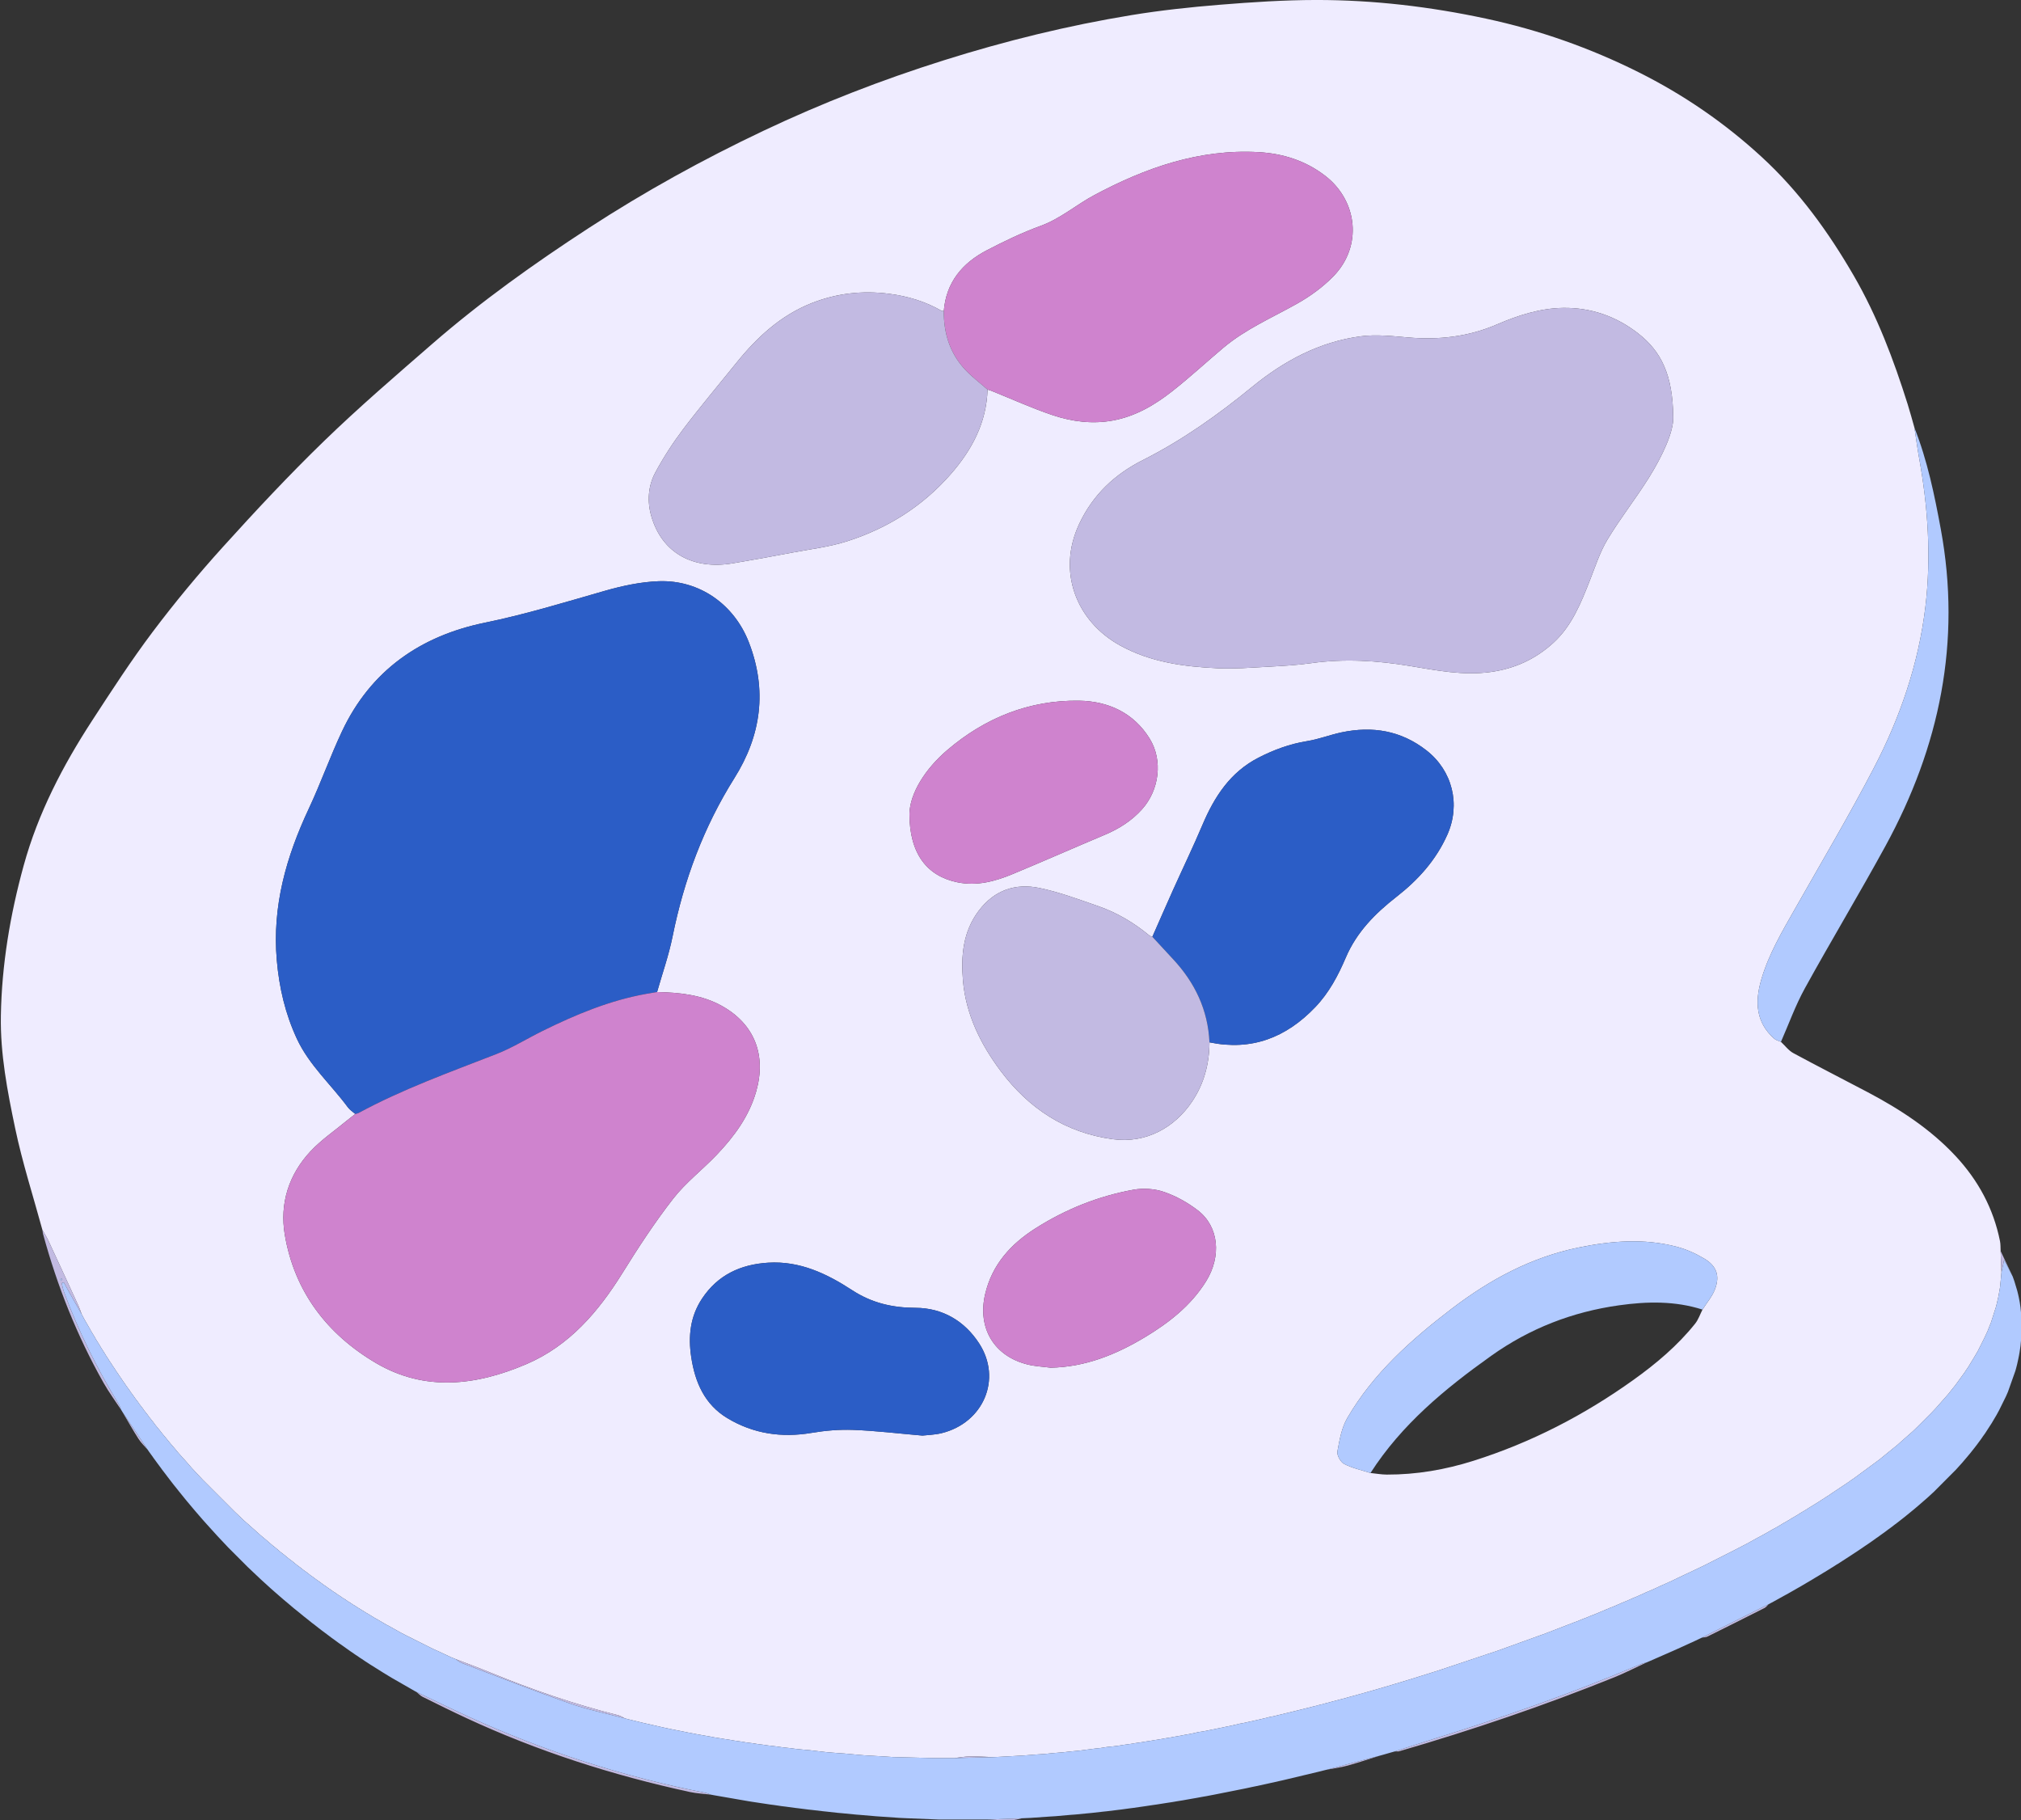 <?xml version="1.0" encoding="UTF-8" standalone="no"?><svg xmlns="http://www.w3.org/2000/svg" xmlns:xlink="http://www.w3.org/1999/xlink" fill="#000000" height="443.9" preserveAspectRatio="xMidYMid meet" version="1" viewBox="-0.2 -0.0 492.9 443.9" width="492.9" zoomAndPan="magnify"><rect x="-0.2" y="-0.0" width="492.9" height="443.9" fill="#333333" stroke="none"/><defs><clipPath id="a"><path d="M 10 71 L 492.738 71 L 492.738 443.891 L 10 443.891 Z M 10 71"/></clipPath><clipPath id="b"><path d="M 14 104 L 492.738 104 L 492.738 443.891 L 14 443.891 Z M 14 104"/></clipPath></defs><g><g id="change1_1"><path d="M 256.039 333.512 C 264.488 333.352 271.988 330.316 279.035 326.078 C 284.879 322.559 290.23 318.402 293.93 312.473 C 297.746 306.355 297.09 299.109 291.949 295.152 C 289.484 293.254 286.617 291.656 283.68 290.648 C 281.379 289.859 278.602 289.684 276.195 290.121 C 267.656 291.676 259.688 294.867 252.34 299.535 C 246.289 303.379 241.754 308.383 240.066 315.578 C 238.133 323.855 242.242 330.727 250.473 332.746 C 252.281 333.188 254.184 333.266 256.039 333.512 Z M 221.602 198.391 C 221.598 208.355 226.031 213.672 233.332 215.156 C 238.113 216.125 242.547 214.898 246.859 213.105 C 254.359 209.984 261.797 206.707 269.281 203.551 C 272.738 202.094 275.809 200.148 278.332 197.336 C 282.535 192.66 283.48 185.438 280.18 180.098 C 276.27 173.777 270.023 170.973 262.98 170.867 C 250.836 170.684 240.055 175.039 230.859 182.879 C 225.395 187.535 221.754 193.434 221.602 198.391 Z M 224.766 350.066 C 225.895 349.93 227.73 349.898 229.469 349.473 C 239.637 346.957 244.254 336.273 238.594 327.574 C 235.07 322.16 229.742 318.934 223.055 318.914 C 217.473 318.895 212.434 317.738 207.645 314.617 C 201.484 310.598 194.879 307.426 187.145 307.906 C 180.398 308.328 174.863 310.887 171.023 316.66 C 168.102 321.055 167.625 325.895 168.383 330.93 C 169.305 337.062 171.645 342.484 177.199 345.824 C 183.547 349.637 190.422 350.641 197.738 349.41 C 201.066 348.848 204.504 348.551 207.871 348.68 C 213.285 348.883 218.68 349.539 224.766 350.066 Z M 407.879 101.719 C 407.777 91.336 404.906 85.645 399.305 81.285 C 393.922 77.094 387.762 74.977 381.004 75.082 C 375.387 75.168 370.031 76.898 364.914 79.105 C 357.902 82.133 350.668 82.945 343.133 82.281 C 339.332 81.949 335.434 81.52 331.691 82.008 C 321.645 83.32 312.91 88.016 305.211 94.32 C 296.867 101.152 288.184 107.32 278.547 112.184 C 271.664 115.656 266.328 120.645 262.977 127.824 C 257.574 139.387 262.277 151.477 272.961 157.383 C 280.379 161.484 288.535 162.574 296.801 162.953 C 300.805 163.137 304.844 162.812 308.859 162.594 C 312.461 162.398 316.082 162.203 319.652 161.703 C 327.691 160.578 335.641 161.074 343.613 162.391 C 350.125 163.469 356.621 164.785 363.324 163.871 C 369.254 163.062 374.379 160.684 378.727 156.676 C 383.199 152.547 385.383 147.023 387.555 141.516 C 388.879 138.152 389.996 134.637 391.84 131.574 C 394.941 126.418 398.699 121.664 401.898 116.562 C 405.344 111.059 408.004 105.203 407.879 101.719 Z M 86.445 271.645 C 85.766 272.176 85.078 272.695 84.41 273.246 C 81.418 275.727 78.141 277.945 75.508 280.766 C 70.211 286.441 67.98 293.512 69.254 301.074 C 71.598 314.969 79.598 325.387 91.531 332.398 C 103.477 339.41 115.977 337.867 128.184 332.641 C 138.691 328.137 145.723 319.887 151.629 310.395 C 155.488 304.191 159.504 298.043 163.988 292.289 C 167.062 288.348 171.156 285.219 174.629 281.57 C 178.871 277.109 182.488 272.23 184.223 266.156 C 186.754 257.285 183.828 249.699 175.77 245.246 C 170.914 242.562 165.504 242.027 160.055 241.906 C 161.336 237.395 162.914 232.941 163.836 228.355 C 166.609 214.582 171.426 201.66 178.914 189.738 C 185.473 179.301 186.949 168.273 182.445 156.637 C 178.859 147.367 170.375 141.363 160.434 141.73 C 156.004 141.895 151.516 142.867 147.234 144.094 C 137.566 146.863 127.977 149.812 118.086 151.836 C 102.344 155.059 90.207 163.484 83.215 178.328 C 80.301 184.52 78.016 191.004 75.109 197.199 C 69.609 208.926 66.168 220.965 67.305 234.133 C 67.887 240.855 69.375 247.211 72.203 253.301 C 75.199 259.742 80.527 264.449 84.66 270.043 C 85.125 270.672 85.844 271.113 86.445 271.645 Z M 240.648 95 C 240.969 95.102 241.297 95.18 241.605 95.305 C 246.574 97.301 251.469 99.539 256.539 101.238 C 261.27 102.82 266.219 103.461 271.242 102.535 C 276.754 101.516 281.441 98.75 285.738 95.367 C 290.012 92.008 294.008 88.301 298.168 84.801 C 303.574 80.254 310.031 77.48 316.121 74.062 C 319.355 72.25 322.48 69.969 325.059 67.312 C 332.082 60.074 330.984 49.027 322.996 42.867 C 318.191 39.16 312.66 37.43 306.723 37.098 C 292.277 36.297 279.191 40.898 266.691 47.574 C 262.27 49.938 258.465 53.309 253.621 55.07 C 249.094 56.723 244.699 58.824 240.418 61.062 C 234.488 64.16 230.547 68.855 229.984 75.84 C 229.785 75.816 229.551 75.855 229.391 75.762 C 225.438 73.504 221.199 72.23 216.684 71.645 C 210.152 70.789 203.824 71.52 197.754 73.918 C 190.184 76.91 184.402 82.262 179.371 88.512 C 175.051 93.879 170.598 99.145 166.441 104.637 C 163.906 107.988 161.594 111.555 159.609 115.254 C 157.859 118.52 157.613 122.27 158.637 125.836 C 161.27 134.988 168.992 138.945 178.418 137.379 C 183.289 136.566 188.152 135.676 193.008 134.754 C 197.465 133.91 202.031 133.379 206.324 132.012 C 216.227 128.863 224.82 123.469 231.703 115.59 C 236.852 109.691 240.406 103.055 240.648 95 Z M 294.777 254.176 C 305.035 256.305 313.465 253.035 320.578 245.598 C 323.953 242.074 326.168 237.859 328.035 233.484 C 330.695 227.258 335.219 222.727 340.41 218.672 C 345.664 214.574 350.023 209.75 352.781 203.566 C 356.082 196.176 354.051 187.941 347.707 182.988 C 341.484 178.129 334.523 177.008 326.992 178.586 C 324.18 179.176 321.457 180.258 318.629 180.711 C 314.395 181.391 310.473 182.832 306.695 184.777 C 299.852 188.301 295.98 194.27 293.078 201.117 C 290.801 206.488 288.266 211.746 285.871 217.066 C 284.176 220.844 282.523 224.645 280.848 228.434 C 280.605 228.332 280.316 228.285 280.121 228.121 C 276.371 225.023 272.234 222.555 267.648 220.965 C 262.914 219.324 258.176 217.551 253.297 216.535 C 247.438 215.312 242.305 217.078 238.531 222.051 C 234.656 227.16 234.148 233.086 234.656 239.098 C 235.359 247.352 238.965 254.637 243.816 261.113 C 250.637 270.223 259.547 276.203 271.18 277.789 C 279.438 278.914 286.371 274.828 290.539 268.613 C 293.449 264.273 294.746 259.395 294.777 254.176 Z M 334.047 359.191 C 335.371 359.324 336.703 359.574 338.031 359.578 C 345.246 359.605 352.289 358.387 359.148 356.219 C 373.199 351.781 386.145 345.094 398.113 336.535 C 403.684 332.555 408.922 328.156 413.223 322.777 C 414.016 321.785 414.43 320.496 415.02 319.344 C 416.051 317.703 417.379 316.176 418.055 314.398 C 419.301 311.137 418.5 308.75 415.52 306.957 C 413.422 305.691 411.094 304.641 408.73 304.02 C 400.754 301.922 392.723 302.586 384.766 304.219 C 373.219 306.594 363.16 312.02 353.836 319.145 C 343.938 326.707 334.734 334.887 328.402 345.762 C 327.004 348.16 326.477 351.148 325.98 353.945 C 325.816 354.871 326.75 356.539 327.633 356.992 C 329.617 358.016 331.891 358.492 334.047 359.191 Z M 434.152 254.055 C 435.156 254.988 436.02 256.18 437.188 256.809 C 443.203 260.066 449.309 263.156 455.355 266.355 C 463.223 270.516 470.625 275.336 476.738 281.891 C 482.254 287.805 485.98 294.684 487.578 302.652 C 487.734 303.438 487.688 304.262 487.73 305.062 C 487.797 306.801 487.863 308.535 487.934 310.27 C 487.867 310.984 487.805 311.699 487.738 312.41 C 487.688 312.918 487.633 313.422 487.582 313.926 C 487.504 314.363 487.43 314.797 487.355 315.234 C 487.285 315.602 487.219 315.973 487.152 316.344 C 487.082 316.645 487.012 316.945 486.941 317.246 C 486.887 317.488 486.832 317.73 486.777 317.973 C 486.699 318.27 486.617 318.57 486.539 318.871 C 486.438 319.188 486.336 319.504 486.234 319.816 C 485.949 320.711 485.664 321.605 485.379 322.5 C 485.254 322.805 485.129 323.113 485 323.418 C 484.859 323.785 484.719 324.152 484.574 324.52 C 484.312 325.094 484.047 325.664 483.781 326.238 C 483.258 327.281 482.738 328.324 482.215 329.367 C 481.906 329.898 481.598 330.43 481.285 330.961 C 480.789 331.773 480.293 332.59 479.797 333.402 C 479.617 333.66 479.438 333.922 479.262 334.18 C 479.168 334.324 479.074 334.473 478.984 334.617 C 478.805 334.867 478.621 335.117 478.441 335.367 C 477.84 336.195 477.234 337.023 476.633 337.852 C 476.43 338.102 476.223 338.352 476.02 338.602 C 475.688 339.023 475.355 339.449 475.023 339.871 C 474.812 340.109 474.602 340.352 474.391 340.594 C 473.539 341.555 472.688 342.52 471.836 343.484 C 471.477 343.863 471.113 344.246 470.754 344.625 C 469.648 345.73 468.543 346.836 467.438 347.941 C 467.066 348.301 466.695 348.656 466.324 349.016 C 465.352 349.871 464.379 350.727 463.406 351.578 C 463.168 351.801 462.93 352.016 462.691 352.234 C 461.461 353.234 460.23 354.23 459 355.23 C 458.75 355.438 458.496 355.648 458.246 355.855 C 456.34 357.262 454.434 358.664 452.531 360.066 C 452.277 360.246 452.027 360.43 451.777 360.613 C 451.633 360.707 451.488 360.801 451.344 360.891 C 451.086 361.078 450.824 361.27 450.566 361.457 C 449.223 362.352 447.879 363.246 446.531 364.141 C 446.266 364.328 445.992 364.516 445.727 364.703 C 445.59 364.781 445.449 364.859 445.312 364.938 C 445.047 365.121 444.777 365.305 444.512 365.488 C 444.367 365.57 444.227 365.652 444.082 365.734 C 443.82 365.91 443.559 366.086 443.297 366.262 C 442.484 366.762 441.672 367.262 440.859 367.762 C 440.594 367.93 440.328 368.102 440.066 368.273 C 439.66 368.512 439.262 368.746 438.859 368.98 C 438.59 369.152 438.32 369.328 438.051 369.5 C 437.648 369.73 437.246 369.965 436.844 370.195 C 436.57 370.363 436.301 370.535 436.027 370.703 C 435.621 370.934 435.215 371.164 434.812 371.398 C 434.277 371.715 433.742 372.035 433.211 372.355 C 432.805 372.574 432.398 372.797 431.992 373.02 C 431.457 373.328 430.918 373.641 430.383 373.949 C 429.711 374.312 429.035 374.676 428.363 375.039 C 427.555 375.484 426.746 375.93 425.941 376.379 C 424.727 377.008 423.512 377.637 422.301 378.266 C 419.879 379.488 417.453 380.711 415.031 381.934 C 413.035 382.879 411.039 383.82 409.043 384.762 C 408.484 385.035 407.922 385.305 407.363 385.578 C 406.449 385.984 405.535 386.391 404.621 386.797 C 404.055 387.062 403.488 387.324 402.922 387.59 C 402.277 387.863 401.637 388.137 400.996 388.41 C 400.426 388.672 399.859 388.934 399.289 389.191 C 398.922 389.344 398.559 389.492 398.191 389.641 C 397.613 389.898 397.039 390.152 396.465 390.41 C 396.098 390.555 395.73 390.703 395.363 390.852 C 394.789 391.105 394.215 391.359 393.637 391.613 C 393.27 391.762 392.898 391.906 392.527 392.055 C 391.281 392.574 390.039 393.098 388.793 393.621 C 388.414 393.766 388.035 393.91 387.656 394.055 C 387.363 394.18 387.07 394.309 386.777 394.434 C 386.395 394.578 386.012 394.723 385.633 394.863 C 385.34 394.988 385.047 395.113 384.754 395.238 C 384.371 395.379 383.992 395.52 383.609 395.66 C 381.168 396.602 378.723 397.547 376.281 398.488 C 375.898 398.621 375.512 398.758 375.129 398.891 C 371.746 400.113 368.359 401.336 364.977 402.555 C 364.191 402.816 363.406 403.074 362.621 403.336 C 358.699 404.648 354.773 405.961 350.848 407.273 C 350.547 407.371 350.246 407.469 349.941 407.566 C 348.094 408.145 346.238 408.723 344.387 409.301 C 344.086 409.395 343.785 409.488 343.484 409.582 C 342.441 409.895 341.395 410.211 340.352 410.523 C 340.051 410.617 339.75 410.707 339.449 410.801 C 338.402 411.105 337.359 411.41 336.312 411.719 C 336.012 411.809 335.711 411.898 335.406 411.988 C 334.77 412.168 334.129 412.348 333.488 412.527 C 333.188 412.617 332.883 412.703 332.578 412.793 C 331.402 413.117 330.223 413.441 329.047 413.766 C 328.742 413.852 328.441 413.938 328.141 414.02 C 326.965 414.332 325.785 414.645 324.605 414.953 C 324.305 415.039 324 415.121 323.695 415.207 C 323.461 415.266 323.223 415.324 322.984 415.383 C 322.684 415.465 322.387 415.543 322.086 415.621 C 321.848 415.68 321.609 415.738 321.371 415.797 C 321.07 415.879 320.773 415.957 320.477 416.035 C 320.234 416.094 319.996 416.152 319.754 416.211 C 319.457 416.285 319.16 416.363 318.859 416.445 C 318.621 416.504 318.383 416.559 318.141 416.617 C 317.844 416.695 317.543 416.77 317.246 416.848 C 317.004 416.902 316.766 416.961 316.523 417.016 C 316.227 417.094 315.93 417.172 315.633 417.246 C 315.391 417.305 315.152 417.359 314.91 417.414 C 314.609 417.492 314.312 417.566 314.012 417.645 C 313.773 417.699 313.535 417.754 313.297 417.805 C 312.996 417.883 312.695 417.961 312.395 418.035 C 312.156 418.09 311.918 418.141 311.68 418.191 C 311.379 418.27 311.078 418.348 310.777 418.422 C 310.551 418.473 310.324 418.52 310.098 418.57 C 309.855 418.613 309.609 418.66 309.367 418.707 C 308.93 418.82 308.492 418.93 308.055 419.039 C 307.754 419.113 307.449 419.184 307.152 419.254 C 306.91 419.305 306.672 419.355 306.434 419.41 C 306.129 419.48 305.824 419.555 305.52 419.625 C 305.152 419.703 304.781 419.781 304.414 419.859 C 304.113 419.93 303.816 419.996 303.516 420.066 C 303.285 420.113 303.055 420.156 302.824 420.203 C 302.59 420.246 302.352 420.285 302.117 420.328 C 301.676 420.434 301.234 420.539 300.789 420.641 C 300.484 420.711 300.18 420.781 299.871 420.852 C 299.504 420.926 299.133 421 298.766 421.074 C 298.465 421.141 298.164 421.207 297.863 421.273 C 297.625 421.32 297.387 421.363 297.148 421.41 C 296.715 421.5 296.281 421.594 295.848 421.684 C 295.609 421.73 295.367 421.773 295.129 421.82 C 294.695 421.91 294.262 422 293.832 422.09 C 293.602 422.133 293.367 422.176 293.137 422.215 C 292.781 422.266 292.426 422.32 292.066 422.371 C 291.609 422.477 291.148 422.582 290.691 422.688 C 290.387 422.75 290.082 422.809 289.777 422.867 C 289.41 422.934 289.039 422.996 288.672 423.059 C 288.363 423.121 288.055 423.184 287.746 423.246 C 287.25 423.328 286.75 423.414 286.254 423.496 C 285.949 423.555 285.645 423.613 285.34 423.672 C 284.973 423.73 284.602 423.789 284.234 423.848 C 283.793 423.926 283.355 424.004 282.914 424.086 C 282.414 424.16 281.91 424.238 281.406 424.32 C 281.105 424.375 280.801 424.43 280.496 424.484 C 280.129 424.539 279.758 424.594 279.387 424.648 C 278.945 424.723 278.504 424.797 278.062 424.867 C 277.562 424.941 277.066 425.012 276.566 425.082 C 276.125 425.152 275.684 425.227 275.246 425.297 C 274.742 425.363 274.242 425.434 273.738 425.5 C 273.43 425.551 273.117 425.602 272.805 425.656 C 272.18 425.734 271.555 425.809 270.93 425.891 C 270.57 425.926 270.211 425.961 269.852 425.996 C 269.27 426.09 268.691 426.18 268.109 426.27 C 267.734 426.305 267.363 426.344 266.988 426.379 C 266.145 426.488 265.301 426.598 264.457 426.707 C 264.012 426.766 263.566 426.824 263.117 426.883 C 262.355 426.957 261.586 427.031 260.82 427.105 C 260.242 427.168 259.664 427.23 259.086 427.297 C 258.184 427.371 257.281 427.445 256.383 427.52 C 255.934 427.566 255.484 427.613 255.031 427.664 C 253.871 427.746 252.711 427.828 251.551 427.91 C 250.828 427.969 250.109 428.027 249.387 428.086 C 248.09 428.156 246.797 428.23 245.5 428.301 C 244.371 428.363 243.246 428.426 242.121 428.484 C 240.215 428.418 238.309 428.277 236.406 428.301 C 235.129 428.316 233.855 428.566 232.578 428.711 C 230.938 428.711 229.297 428.711 227.652 428.711 C 224.34 428.629 221.027 428.547 217.715 428.465 C 216.992 428.414 216.27 428.367 215.547 428.32 C 213.98 428.234 212.418 428.145 210.855 428.055 C 210.266 428.008 209.68 427.957 209.094 427.906 C 207.977 427.805 206.859 427.699 205.738 427.598 C 205.238 427.566 204.738 427.531 204.238 427.5 C 203.344 427.426 202.449 427.352 201.555 427.281 C 201.109 427.23 200.66 427.18 200.215 427.133 C 199.23 427.016 198.246 426.902 197.262 426.785 C 196.895 426.758 196.531 426.727 196.164 426.695 C 195.402 426.621 194.645 426.543 193.883 426.469 C 193.438 426.406 192.992 426.348 192.547 426.289 C 191.914 426.219 191.277 426.148 190.648 426.082 C 190.203 426.016 189.758 425.953 189.316 425.891 C 188.684 425.816 188.051 425.742 187.422 425.672 C 186.977 425.605 186.531 425.539 186.09 425.477 C 185.586 425.414 185.086 425.352 184.586 425.289 C 184.145 425.219 183.703 425.148 183.262 425.078 C 182.762 425.016 182.262 424.949 181.758 424.887 C 181.453 424.832 181.145 424.777 180.84 424.723 C 180.207 424.633 179.578 424.543 178.945 424.453 C 178.637 424.398 178.324 424.348 178.016 424.289 C 177.516 424.219 177.016 424.141 176.516 424.066 C 176.207 424.016 175.898 423.961 175.594 423.906 C 175.094 423.828 174.59 423.746 174.09 423.672 C 173.781 423.609 173.473 423.555 173.168 423.496 C 171.992 423.285 170.82 423.078 169.645 422.871 C 169.34 422.809 169.035 422.75 168.734 422.688 C 168.359 422.621 167.988 422.551 167.617 422.48 C 167.316 422.418 167.012 422.355 166.707 422.293 C 165.664 422.086 164.625 421.879 163.582 421.672 C 163.281 421.605 162.98 421.539 162.68 421.477 C 162.309 421.398 161.938 421.324 161.57 421.246 C 161.266 421.176 160.961 421.105 160.656 421.035 C 159.211 420.707 157.766 420.379 156.32 420.047 C 156.016 419.973 155.711 419.895 155.406 419.82 C 154.633 419.633 153.859 419.445 153.086 419.258 C 152.781 419.18 152.48 419.098 152.176 419.02 C 151.652 418.762 151.156 418.398 150.605 418.266 C 139.875 415.617 129.477 411.988 119.262 407.801 C 116.496 406.668 113.688 405.645 110.898 404.57 C 110.527 404.414 110.16 404.262 109.789 404.109 C 108.676 403.59 107.566 403.066 106.453 402.551 C 106.086 402.387 105.719 402.223 105.352 402.059 C 103.211 400.984 101.066 399.91 98.926 398.836 C 98.508 398.621 98.09 398.406 97.668 398.191 C 96.605 397.598 95.547 397.004 94.484 396.41 C 94.336 396.336 94.184 396.262 94.035 396.188 C 93.246 395.723 92.457 395.258 91.668 394.793 C 91.516 394.715 91.363 394.633 91.211 394.555 C 90.691 394.23 90.168 393.906 89.645 393.586 C 89.492 393.504 89.344 393.422 89.191 393.34 C 88.672 393.016 88.152 392.688 87.637 392.363 C 87.484 392.273 87.332 392.184 87.18 392.098 C 86.918 391.922 86.656 391.75 86.395 391.574 C 86.25 391.492 86.105 391.414 85.961 391.332 C 85.695 391.148 85.426 390.965 85.156 390.781 C 85.02 390.703 84.887 390.629 84.75 390.551 C 84.477 390.359 84.207 390.172 83.934 389.98 C 83.801 389.906 83.668 389.828 83.535 389.754 C 83.266 389.562 82.992 389.371 82.719 389.18 C 82.59 389.102 82.457 389.027 82.328 388.949 C 82.055 388.754 81.785 388.559 81.516 388.363 C 81.383 388.285 81.25 388.207 81.113 388.129 C 80.848 387.934 80.586 387.738 80.32 387.547 C 80.184 387.461 80.043 387.375 79.906 387.289 C 79.652 387.102 79.398 386.91 79.141 386.723 C 78.996 386.629 78.852 386.535 78.707 386.441 C 78.301 386.141 77.895 385.836 77.488 385.535 C 77.352 385.449 77.219 385.363 77.082 385.273 C 76.828 385.082 76.578 384.891 76.324 384.699 C 76.035 384.492 75.75 384.289 75.465 384.086 C 75.211 383.887 74.957 383.688 74.707 383.488 C 74.418 383.285 74.133 383.082 73.848 382.879 C 73.598 382.676 73.344 382.477 73.094 382.273 C 72.809 382.062 72.523 381.852 72.238 381.641 C 71.844 381.316 71.445 380.996 71.051 380.676 C 70.773 380.469 70.496 380.262 70.219 380.055 C 69.816 379.727 69.418 379.395 69.02 379.066 C 68.746 378.859 68.473 378.652 68.199 378.445 C 67.805 378.109 67.414 377.773 67.02 377.438 C 66.742 377.223 66.465 377.004 66.188 376.781 C 65.66 376.328 65.137 375.871 64.609 375.418 C 64.191 375.07 63.777 374.723 63.359 374.379 C 62.84 373.914 62.32 373.449 61.801 372.984 C 60.969 372.254 60.141 371.52 59.312 370.789 C 58.527 370.043 57.738 369.297 56.953 368.547 C 54.371 365.965 51.793 363.383 49.215 360.801 C 48.348 359.879 47.484 358.953 46.617 358.027 C 46.137 357.477 45.652 356.922 45.172 356.367 C 44.578 355.711 43.988 355.055 43.398 354.395 C 43.047 353.973 42.699 353.555 42.348 353.133 C 42.016 352.746 41.684 352.363 41.352 351.977 C 41.012 351.555 40.668 351.137 40.328 350.715 C 40.004 350.328 39.676 349.938 39.352 349.551 C 39.137 349.27 38.922 348.988 38.703 348.711 C 38.379 348.316 38.055 347.926 37.73 347.535 C 37.52 347.25 37.309 346.965 37.098 346.68 C 36.781 346.289 36.469 345.898 36.152 345.508 C 36.059 345.371 35.965 345.234 35.871 345.098 C 35.555 344.695 35.242 344.297 34.926 343.898 C 34.836 343.762 34.742 343.625 34.652 343.488 C 34.34 343.086 34.031 342.684 33.719 342.281 C 33.629 342.145 33.535 342.008 33.445 341.867 C 33.246 341.609 33.043 341.348 32.844 341.09 C 32.645 340.801 32.445 340.516 32.246 340.227 C 32.055 339.973 31.863 339.719 31.672 339.461 C 31.59 339.328 31.504 339.191 31.418 339.059 C 31.121 338.652 30.824 338.246 30.527 337.84 C 30.43 337.688 30.332 337.535 30.234 337.387 C 30.051 337.137 29.867 336.883 29.688 336.629 C 29.598 336.484 29.508 336.34 29.418 336.195 C 29.23 335.938 29.047 335.68 28.859 335.422 C 28.773 335.281 28.688 335.141 28.602 335 C 28.414 334.738 28.227 334.477 28.043 334.215 C 27.961 334.074 27.875 333.934 27.793 333.793 C 27.609 333.527 27.426 333.266 27.242 333 C 27.156 332.859 27.074 332.719 26.988 332.574 C 26.809 332.312 26.625 332.055 26.445 331.789 C 26.359 331.645 26.273 331.496 26.188 331.348 C 26.016 331.09 25.84 330.832 25.664 330.574 C 25.574 330.418 25.484 330.266 25.395 330.109 C 25.062 329.594 24.734 329.078 24.402 328.562 C 24.324 328.422 24.242 328.277 24.164 328.133 C 23.832 327.605 23.5 327.074 23.168 326.547 C 23.094 326.406 23.02 326.266 22.949 326.121 C 22.625 325.59 22.301 325.059 21.977 324.527 C 21.902 324.379 21.824 324.23 21.746 324.082 C 21.285 323.289 20.828 322.496 20.371 321.703 C 20.152 321.289 19.934 320.879 19.719 320.469 C 19.465 319.793 19.246 319.098 18.945 318.441 C 16.5 313.117 14.051 307.797 11.574 302.484 C 11.164 301.605 10.629 300.789 10.148 299.941 C 7.895 291.676 5.25 283.492 3.496 275.117 C 1.605 266.098 -0.152 256.988 0.012 247.676 C 0.227 235.219 2.277 223.039 5.582 211.035 C 9.098 198.262 15.129 186.684 22.305 175.664 C 27.059 168.363 31.809 161.027 37.043 154.074 C 42.441 146.91 48.191 139.977 54.211 133.324 C 62.184 124.512 70.312 115.805 78.844 107.539 C 87.316 99.332 96.281 91.625 105.188 83.883 C 117.152 73.484 130.039 64.297 143.312 55.656 C 157.012 46.738 171.301 38.852 186.07 31.859 C 200.285 25.129 214.926 19.449 229.93 14.723 C 244.969 9.984 260.254 6.223 275.805 3.676 C 282.926 2.512 290.129 1.738 297.32 1.156 C 305.133 0.523 312.98 0.004 320.812 -0.004 C 334.773 -0.016 348.582 1.617 362.258 4.551 C 375.207 7.324 387.566 11.684 399.379 17.582 C 410.355 23.066 420.387 29.934 429.453 38.273 C 438.605 46.684 445.738 56.57 451.926 67.246 C 457.652 77.133 461.648 87.734 465.062 98.582 C 465.664 100.488 466.172 102.418 466.723 104.34 C 467.09 106.762 467.402 109.195 467.84 111.609 C 470.02 123.648 470.836 135.75 469.387 147.93 C 467.73 161.848 463.23 174.945 456.801 187.289 C 450.785 198.844 444.133 210.07 437.699 221.41 C 434.484 227.086 431.129 232.691 429.316 239.02 C 427.797 244.324 428.023 249.301 432.5 253.273 C 432.938 253.66 433.594 253.801 434.152 254.055" fill="#efecff"/></g><g id="change2_1"><path d="M 229.469 349.473 C 239.637 346.957 244.254 336.273 238.594 327.574 C 235.07 322.16 229.742 318.934 223.055 318.914 C 217.473 318.895 212.434 317.738 207.645 314.617 C 201.484 310.598 194.879 307.426 187.145 307.906 C 180.398 308.328 174.863 310.887 171.023 316.66 C 168.102 321.055 167.625 325.895 168.383 330.93 C 169.305 337.062 171.645 342.484 177.199 345.824 C 183.547 349.637 190.422 350.641 197.738 349.41 C 201.066 348.848 204.504 348.551 207.871 348.68 C 213.285 348.883 218.68 349.539 224.766 350.066 C 225.895 349.93 227.73 349.898 229.469 349.473 Z M 285.859 233.848 C 291.215 239.582 294.418 246.254 294.777 254.176 C 305.035 256.305 313.465 253.035 320.578 245.598 C 323.953 242.074 326.168 237.859 328.035 233.484 C 330.695 227.258 335.219 222.727 340.41 218.672 C 345.664 214.574 350.023 209.75 352.781 203.566 C 356.082 196.176 354.051 187.941 347.707 182.988 C 341.484 178.129 334.523 177.008 326.992 178.586 C 324.18 179.176 321.457 180.258 318.629 180.711 C 314.395 181.391 310.473 182.832 306.695 184.777 C 299.852 188.301 295.98 194.27 293.078 201.117 C 290.801 206.488 288.266 211.746 285.871 217.066 C 284.176 220.844 282.523 224.645 280.848 228.434 C 282.52 230.238 284.184 232.051 285.859 233.848 Z M 86.445 271.645 C 85.844 271.113 85.125 270.672 84.66 270.043 C 80.527 264.449 75.199 259.742 72.203 253.301 C 69.375 247.211 67.887 240.855 67.305 234.133 C 66.168 220.965 69.609 208.926 75.109 197.199 C 78.016 191.004 80.301 184.52 83.215 178.328 C 90.207 163.484 102.344 155.059 118.086 151.836 C 127.977 149.812 137.566 146.863 147.234 144.094 C 151.516 142.867 156.004 141.895 160.434 141.73 C 170.375 141.363 178.859 147.367 182.445 156.637 C 186.949 168.273 185.473 179.301 178.914 189.738 C 171.426 201.66 166.609 214.582 163.836 228.355 C 162.914 232.941 161.336 237.395 160.059 241.906 C 159.203 242.047 158.348 242.184 157.496 242.336 C 148.492 243.938 140.16 247.422 132.023 251.445 C 128.297 253.289 124.727 255.527 120.867 257.031 C 109.488 261.465 97.988 265.586 87.211 271.422 C 86.98 271.543 86.703 271.57 86.445 271.645" fill="#2b5dc6"/></g><g id="change3_1"><path d="M 279.035 326.078 C 284.879 322.559 290.23 318.402 293.93 312.473 C 297.746 306.355 297.09 299.109 291.949 295.152 C 289.484 293.254 286.617 291.656 283.68 290.648 C 281.379 289.859 278.602 289.684 276.195 290.121 C 267.656 291.676 259.688 294.867 252.34 299.535 C 246.289 303.379 241.754 308.383 240.066 315.578 C 238.133 323.855 242.242 330.727 250.473 332.746 C 252.281 333.188 254.184 333.266 256.039 333.512 C 264.488 333.352 271.988 330.316 279.035 326.078 Z M 233.332 215.156 C 238.113 216.125 242.547 214.898 246.859 213.105 C 254.359 209.984 261.797 206.707 269.281 203.551 C 272.738 202.094 275.809 200.148 278.332 197.336 C 282.535 192.66 283.48 185.438 280.18 180.098 C 276.27 173.777 270.023 170.973 262.98 170.867 C 250.836 170.684 240.055 175.039 230.859 182.879 C 225.395 187.535 221.754 193.434 221.602 198.391 C 221.598 208.355 226.031 213.672 233.332 215.156 Z M 235.117 90.059 C 236.785 91.867 238.793 93.363 240.648 95 C 240.969 95.102 241.297 95.18 241.605 95.305 C 246.574 97.301 251.469 99.539 256.539 101.238 C 261.27 102.82 266.219 103.461 271.242 102.535 C 276.754 101.516 281.441 98.75 285.738 95.367 C 290.012 92.008 294.008 88.301 298.168 84.801 C 303.574 80.254 310.031 77.48 316.121 74.062 C 319.355 72.25 322.48 69.969 325.059 67.312 C 332.082 60.074 330.984 49.027 322.996 42.867 C 318.191 39.16 312.66 37.43 306.723 37.098 C 292.277 36.297 279.191 40.898 266.691 47.574 C 262.27 49.938 258.465 53.309 253.621 55.07 C 249.094 56.723 244.699 58.824 240.418 61.062 C 234.488 64.16 230.547 68.855 229.984 75.84 C 229.941 81.215 231.441 86.074 235.117 90.059 Z M 86.445 271.645 C 86.703 271.57 86.98 271.543 87.211 271.422 C 97.988 265.586 109.488 261.465 120.867 257.031 C 124.727 255.527 128.297 253.289 132.023 251.445 C 140.16 247.422 148.492 243.938 157.496 242.336 C 158.348 242.184 159.203 242.047 160.059 241.906 C 165.504 242.027 170.914 242.562 175.77 245.246 C 183.828 249.699 186.754 257.285 184.223 266.156 C 182.488 272.23 178.871 277.109 174.629 281.57 C 171.156 285.219 167.062 288.348 163.988 292.289 C 159.504 298.043 155.488 304.191 151.629 310.395 C 145.723 319.887 138.691 328.137 128.184 332.641 C 115.977 337.867 103.477 339.41 91.531 332.398 C 79.598 325.387 71.598 314.969 69.254 301.074 C 67.98 293.512 70.211 286.441 75.508 280.766 C 78.141 277.945 81.418 275.727 84.41 273.246 C 85.078 272.695 85.766 272.176 86.445 271.645" fill="#cf83ce"/></g><g clip-path="url(#a)" id="change4_1"><path d="M 83.535 389.754 C 83.262 389.562 82.992 389.371 82.719 389.18 C 82.992 389.371 83.266 389.562 83.535 389.754 Z M 440.062 368.273 C 440.328 368.102 440.594 367.93 440.859 367.762 C 440.594 367.93 440.328 368.102 440.062 368.273 Z M 445.727 364.703 C 445.992 364.516 446.266 364.328 446.531 364.141 C 446.266 364.328 445.992 364.516 445.727 364.703 Z M 438.051 369.5 C 438.316 369.328 438.59 369.156 438.859 368.98 C 438.59 369.152 438.32 369.328 438.051 369.5 Z M 486.777 317.973 C 486.832 317.73 486.887 317.488 486.941 317.246 C 486.887 317.488 486.832 317.73 486.777 317.973 Z M 436.027 370.707 C 436.301 370.535 436.57 370.367 436.844 370.195 C 436.57 370.363 436.301 370.535 436.027 370.707 Z M 486.539 318.871 C 486.438 319.184 486.336 319.504 486.234 319.816 C 486.336 319.504 486.438 319.188 486.539 318.871 Z M 485.379 322.5 C 485.254 322.809 485.125 323.113 485 323.418 C 485.129 323.113 485.254 322.805 485.379 322.5 Z M 450.566 361.457 C 450.824 361.27 451.086 361.082 451.344 360.891 C 451.086 361.078 450.824 361.27 450.566 361.457 Z M 73.848 382.879 C 73.598 382.676 73.344 382.477 73.094 382.273 C 73.344 382.477 73.598 382.676 73.848 382.879 Z M 75.465 384.086 C 75.211 383.887 74.957 383.688 74.707 383.488 C 74.957 383.688 75.211 383.887 75.465 384.086 Z M 77.082 385.273 C 76.828 385.082 76.574 384.891 76.324 384.699 C 76.578 384.891 76.828 385.082 77.082 385.273 Z M 451.777 360.613 C 452.027 360.43 452.277 360.25 452.531 360.066 C 452.277 360.246 452.027 360.43 451.777 360.613 Z M 79.906 387.289 C 79.652 387.102 79.395 386.91 79.141 386.723 C 79.398 386.91 79.652 387.102 79.906 387.289 Z M 81.113 388.129 C 80.848 387.934 80.582 387.738 80.32 387.547 C 80.586 387.738 80.848 387.934 81.113 388.129 Z M 82.328 388.949 C 82.055 388.754 81.785 388.559 81.516 388.363 C 81.785 388.559 82.055 388.754 82.328 388.949 Z M 25.664 330.574 C 25.84 330.832 26.012 331.09 26.188 331.348 C 26.016 331.09 25.84 330.832 25.664 330.574 Z M 444.512 365.488 C 444.777 365.305 445.047 365.121 445.312 364.938 C 445.047 365.121 444.777 365.305 444.512 365.488 Z M 26.445 331.789 C 26.625 332.051 26.805 332.312 26.988 332.574 C 26.809 332.312 26.625 332.055 26.445 331.789 Z M 27.238 333 C 27.422 333.266 27.605 333.527 27.793 333.793 C 27.609 333.527 27.426 333.266 27.238 333 Z M 479.797 333.402 C 479.617 333.664 479.438 333.922 479.262 334.18 C 479.438 333.922 479.617 333.66 479.797 333.402 Z M 28.043 334.215 C 28.227 334.477 28.414 334.738 28.602 335 C 28.414 334.738 28.227 334.477 28.043 334.215 Z M 478.984 334.617 C 478.805 334.867 478.621 335.117 478.441 335.367 C 478.621 335.117 478.805 334.867 478.984 334.617 Z M 84.75 390.551 C 84.477 390.359 84.207 390.172 83.934 389.98 C 84.207 390.172 84.477 390.359 84.75 390.551 Z M 28.859 335.422 C 29.047 335.68 29.23 335.938 29.418 336.195 C 29.23 335.938 29.047 335.68 28.859 335.422 Z M 29.684 336.629 C 29.867 336.883 30.051 337.133 30.234 337.387 C 30.051 337.137 29.867 336.883 29.684 336.629 Z M 85.961 391.332 C 85.691 391.148 85.426 390.965 85.156 390.781 C 85.426 390.965 85.695 391.148 85.961 391.332 Z M 87.18 392.098 C 86.918 391.922 86.656 391.746 86.395 391.574 C 86.656 391.75 86.918 391.922 87.18 392.098 Z M 386.777 394.438 C 387.066 394.309 387.363 394.18 387.656 394.055 C 387.363 394.18 387.07 394.309 386.777 394.438 Z M 384.754 395.238 C 385.047 395.113 385.34 394.988 385.633 394.863 C 385.34 394.988 385.047 395.113 384.754 395.238 Z M 458.242 355.855 C 458.496 355.648 458.746 355.438 459 355.23 C 458.75 355.438 458.496 355.648 458.242 355.855 Z M 462.688 352.234 C 462.93 352.02 463.168 351.801 463.406 351.578 C 463.168 351.801 462.93 352.016 462.688 352.234 Z M 443.297 366.262 C 443.559 366.086 443.82 365.91 444.082 365.734 C 443.82 365.91 443.559 366.086 443.297 366.262 Z M 32.844 341.09 C 33.043 341.348 33.242 341.609 33.445 341.867 C 33.246 341.609 33.043 341.348 32.844 341.09 Z M 322.984 415.383 C 323.223 415.324 323.461 415.266 323.695 415.207 C 323.461 415.266 323.223 415.324 322.984 415.383 Z M 476.633 337.852 C 476.43 338.102 476.223 338.352 476.02 338.602 C 476.223 338.352 476.43 338.102 476.633 337.852 Z M 321.367 415.797 C 321.609 415.738 321.848 415.68 322.086 415.621 C 321.848 415.68 321.609 415.738 321.367 415.797 Z M 319.754 416.211 C 319.992 416.152 320.234 416.094 320.477 416.035 C 320.234 416.094 319.996 416.152 319.754 416.211 Z M 293.832 422.09 C 293.602 422.133 293.367 422.176 293.137 422.215 C 293.367 422.176 293.602 422.133 293.832 422.09 Z M 295.129 421.82 C 295.367 421.777 295.605 421.73 295.848 421.684 C 295.609 421.73 295.367 421.773 295.129 421.82 Z M 31.672 339.461 C 31.863 339.715 32.055 339.973 32.246 340.227 C 32.055 339.973 31.863 339.719 31.672 339.461 Z M 297.148 421.41 C 297.387 421.363 297.625 421.32 297.863 421.273 C 297.625 421.32 297.387 421.363 297.148 421.41 Z M 318.141 416.617 C 318.379 416.559 318.621 416.504 318.859 416.445 C 318.621 416.504 318.383 416.559 318.141 416.617 Z M 316.523 417.02 C 316.766 416.961 317.004 416.902 317.246 416.848 C 317.004 416.902 316.766 416.961 316.523 417.02 Z M 314.91 417.414 C 315.148 417.359 315.391 417.305 315.633 417.246 C 315.391 417.305 315.152 417.359 314.91 417.414 Z M 303.516 420.066 C 303.285 420.113 303.055 420.156 302.824 420.203 C 303.055 420.156 303.285 420.113 303.516 420.066 Z M 475.023 339.871 C 474.812 340.109 474.602 340.352 474.391 340.594 C 474.602 340.352 474.812 340.109 475.023 339.871 Z M 313.297 417.809 C 313.535 417.754 313.773 417.699 314.012 417.645 C 313.773 417.699 313.535 417.754 313.297 417.809 Z M 306.434 419.41 C 306.672 419.359 306.91 419.305 307.152 419.254 C 306.91 419.305 306.672 419.355 306.434 419.41 Z M 311.68 418.195 C 311.914 418.141 312.156 418.09 312.395 418.035 C 312.156 418.09 311.918 418.141 311.68 418.195 Z M 310.098 418.57 C 310.32 418.52 310.551 418.473 310.777 418.422 C 310.551 418.473 310.324 418.52 310.098 418.57 Z M 308.051 419.043 C 308.488 418.93 308.93 418.82 309.367 418.707 C 308.93 418.82 308.492 418.93 308.051 419.043 Z M 487.152 316.348 C 487.219 315.977 487.285 315.605 487.355 315.234 C 487.285 315.602 487.219 315.973 487.152 316.348 Z M 304.414 419.859 C 304.781 419.781 305.152 419.703 305.52 419.625 C 305.152 419.703 304.781 419.781 304.414 419.859 Z M 300.789 420.645 C 301.23 420.539 301.676 420.434 302.117 420.328 C 301.676 420.434 301.234 420.539 300.789 420.645 Z M 298.762 421.074 C 299.133 421 299.504 420.926 299.871 420.852 C 299.504 420.926 299.133 421 298.762 421.074 Z M 161.566 421.246 C 161.938 421.324 162.309 421.398 162.68 421.477 C 162.309 421.398 161.938 421.324 161.566 421.246 Z M 167.617 422.48 C 167.988 422.551 168.359 422.621 168.734 422.688 C 168.359 422.621 167.988 422.551 167.617 422.48 Z M 290.691 422.688 C 291.148 422.586 291.609 422.477 292.066 422.371 C 291.609 422.477 291.148 422.582 290.691 422.688 Z M 288.672 423.059 C 289.039 422.996 289.41 422.934 289.777 422.867 C 289.41 422.934 289.039 422.996 288.672 423.059 Z M 279.387 424.648 C 279.758 424.598 280.129 424.539 280.496 424.484 C 280.129 424.539 279.758 424.594 279.387 424.648 Z M 284.234 423.848 C 284.602 423.789 284.969 423.73 285.34 423.672 C 284.973 423.73 284.602 423.789 284.234 423.848 Z M 36.152 345.508 C 36.465 345.898 36.781 346.289 37.098 346.68 C 36.781 346.289 36.469 345.898 36.152 345.508 Z M 34.926 343.898 C 35.238 344.297 35.555 344.695 35.871 345.098 C 35.555 344.695 35.242 344.297 34.926 343.898 Z M 78.707 386.441 C 78.301 386.141 77.895 385.836 77.488 385.535 C 77.895 385.836 78.301 386.141 78.707 386.441 Z M 466.324 349.016 C 466.691 348.656 467.066 348.301 467.438 347.941 C 467.066 348.301 466.695 348.656 466.324 349.016 Z M 39.352 349.551 C 39.676 349.938 40.004 350.328 40.328 350.715 C 40.004 350.328 39.676 349.938 39.352 349.551 Z M 471.836 343.484 C 471.477 343.863 471.113 344.246 470.754 344.629 C 471.113 344.246 471.477 343.863 471.836 343.484 Z M 33.719 342.281 C 34.027 342.684 34.34 343.086 34.652 343.488 C 34.34 343.086 34.031 342.684 33.719 342.281 Z M 70.219 380.055 C 69.816 379.727 69.418 379.395 69.02 379.066 C 69.418 379.395 69.816 379.727 70.219 380.055 Z M 68.199 378.445 C 67.805 378.109 67.414 377.773 67.02 377.438 C 67.414 377.773 67.805 378.109 68.199 378.445 Z M 30.527 337.836 C 30.824 338.242 31.121 338.652 31.418 339.059 C 31.121 338.652 30.824 338.246 30.527 337.836 Z M 41.352 351.977 C 41.684 352.359 42.016 352.746 42.348 353.133 C 42.016 352.746 41.684 352.363 41.352 351.977 Z M 72.238 381.641 C 71.844 381.316 71.445 380.996 71.051 380.676 C 71.445 380.996 71.844 381.316 72.238 381.641 Z M 37.73 347.531 C 38.055 347.926 38.379 348.316 38.703 348.711 C 38.379 348.316 38.055 347.926 37.73 347.531 Z M 269.852 425.996 C 269.27 426.09 268.688 426.18 268.109 426.27 C 268.691 426.18 269.27 426.09 269.852 425.996 Z M 433.207 372.355 C 433.742 372.035 434.277 371.719 434.812 371.398 C 434.277 371.715 433.742 372.035 433.207 372.355 Z M 430.383 373.949 C 430.918 373.641 431.457 373.328 431.992 373.02 C 431.457 373.328 430.918 373.641 430.383 373.949 Z M 21.977 324.527 C 22.301 325.059 22.625 325.59 22.949 326.121 C 22.625 325.59 22.301 325.059 21.977 324.527 Z M 91.211 394.555 C 90.688 394.23 90.168 393.906 89.645 393.586 C 90.168 393.906 90.691 394.23 91.211 394.555 Z M 487.582 313.93 C 487.633 313.422 487.688 312.918 487.738 312.41 C 487.688 312.918 487.633 313.422 487.582 313.93 Z M 89.191 393.34 C 88.672 393.016 88.152 392.688 87.637 392.359 C 88.152 392.688 88.672 393.016 89.191 393.34 Z M 273.738 425.5 C 274.238 425.434 274.742 425.363 275.246 425.297 C 274.742 425.363 274.242 425.434 273.738 425.5 Z M 184.582 425.289 C 185.086 425.352 185.586 425.414 186.09 425.477 C 185.586 425.414 185.086 425.352 184.582 425.289 Z M 276.562 425.086 C 277.062 425.012 277.562 424.941 278.062 424.867 C 277.562 424.941 277.066 425.012 276.562 425.086 Z M 393.637 391.617 C 394.211 391.359 394.789 391.105 395.363 390.852 C 394.789 391.105 394.215 391.359 393.637 391.617 Z M 181.758 424.887 C 182.258 424.949 182.762 425.016 183.262 425.078 C 182.762 425.016 182.262 424.949 181.758 424.887 Z M 396.461 390.41 C 397.039 390.156 397.613 389.898 398.191 389.641 C 397.613 389.898 397.039 390.152 396.461 390.41 Z M 281.406 424.32 C 281.91 424.242 282.41 424.164 282.914 424.086 C 282.414 424.16 281.91 424.238 281.406 424.32 Z M 176.512 424.066 C 177.012 424.141 177.516 424.219 178.016 424.289 C 177.516 424.219 177.016 424.141 176.512 424.066 Z M 399.289 389.191 C 399.855 388.934 400.426 388.672 400.996 388.41 C 400.426 388.672 399.859 388.934 399.289 389.191 Z M 482.215 329.367 C 481.906 329.898 481.598 330.43 481.285 330.961 C 481.598 330.43 481.906 329.898 482.215 329.367 Z M 24.402 328.562 C 24.73 329.078 25.062 329.594 25.395 330.109 C 25.062 329.594 24.734 329.078 24.402 328.562 Z M 402.922 387.59 C 403.488 387.324 404.055 387.062 404.621 386.797 C 404.055 387.062 403.488 387.324 402.922 387.59 Z M 174.09 423.672 C 174.59 423.746 175.09 423.828 175.594 423.906 C 175.094 423.828 174.59 423.746 174.09 423.672 Z M 23.168 326.547 C 23.5 327.074 23.832 327.602 24.164 328.133 C 23.832 327.605 23.5 327.074 23.168 326.547 Z M 407.359 385.578 C 407.922 385.309 408.484 385.035 409.043 384.762 C 408.484 385.035 407.922 385.305 407.359 385.578 Z M 286.254 423.496 C 286.75 423.414 287.25 423.328 287.746 423.246 C 287.25 423.328 286.75 423.414 286.254 423.496 Z M 484.574 324.52 C 484.312 325.094 484.047 325.668 483.781 326.238 C 484.047 325.664 484.312 325.094 484.574 324.52 Z M 333.488 412.527 C 334.129 412.348 334.77 412.168 335.406 411.988 C 334.77 412.168 334.129 412.348 333.488 412.527 Z M 66.188 376.781 C 65.66 376.328 65.137 375.871 64.609 375.418 C 65.137 375.871 65.66 376.328 66.188 376.781 Z M 63.359 374.379 C 62.84 373.914 62.32 373.449 61.797 372.984 C 62.32 373.449 62.84 373.914 63.359 374.379 Z M 190.645 426.082 C 191.277 426.148 191.91 426.219 192.547 426.289 C 191.914 426.219 191.277 426.148 190.645 426.082 Z M 272.805 425.656 C 272.18 425.734 271.555 425.809 270.93 425.891 C 271.555 425.809 272.18 425.734 272.805 425.656 Z M 187.422 425.672 C 188.051 425.742 188.684 425.816 189.316 425.891 C 188.684 425.816 188.051 425.742 187.422 425.672 Z M 178.945 424.453 C 179.574 424.547 180.207 424.633 180.84 424.723 C 180.207 424.633 179.578 424.543 178.945 424.453 Z M 153.086 419.258 C 153.859 419.445 154.633 419.633 155.406 419.82 C 154.633 419.633 153.859 419.445 153.086 419.258 Z M 260.82 427.105 C 261.586 427.031 262.352 426.957 263.117 426.883 C 262.355 426.957 261.586 427.031 260.82 427.105 Z M 425.941 376.379 C 426.746 375.93 427.555 375.484 428.363 375.039 C 427.555 375.484 426.746 375.93 425.941 376.379 Z M 264.457 426.707 C 265.301 426.598 266.145 426.488 266.988 426.379 C 266.145 426.488 265.301 426.598 264.457 426.707 Z M 94.035 396.188 C 93.246 395.723 92.457 395.258 91.664 394.793 C 92.457 395.258 93.246 395.723 94.035 396.188 Z M 20.367 321.703 C 20.828 322.496 21.285 323.289 21.746 324.082 C 21.285 323.289 20.828 322.496 20.367 321.703 Z M 193.883 426.469 C 194.645 426.543 195.402 426.621 196.164 426.695 C 195.402 426.621 194.645 426.543 193.883 426.469 Z M 43.398 354.395 C 43.988 355.051 44.578 355.711 45.172 356.367 C 44.578 355.711 43.988 355.055 43.398 354.395 Z M 256.379 427.52 C 257.281 427.445 258.184 427.371 259.086 427.297 C 258.184 427.371 257.281 427.445 256.379 427.52 Z M 201.551 427.281 C 202.445 427.355 203.344 427.426 204.238 427.5 C 203.344 427.426 202.449 427.352 201.551 427.281 Z M 200.215 427.133 C 199.23 427.016 198.246 426.898 197.262 426.785 C 198.246 426.902 199.23 427.016 200.215 427.133 Z M 336.312 411.719 C 337.359 411.414 338.402 411.105 339.449 410.801 C 338.402 411.105 337.359 411.41 336.312 411.719 Z M 340.348 410.527 C 341.395 410.211 342.441 409.898 343.484 409.582 C 342.441 409.895 341.395 410.211 340.348 410.527 Z M 163.582 421.672 C 164.621 421.879 165.664 422.086 166.707 422.293 C 165.664 422.086 164.625 421.879 163.582 421.672 Z M 59.312 370.789 C 58.527 370.039 57.738 369.293 56.953 368.547 C 57.738 369.297 58.527 370.043 59.312 370.789 Z M 97.668 398.191 C 96.605 397.598 95.543 397.004 94.484 396.41 C 95.547 397.004 96.605 397.598 97.668 398.191 Z M 109.789 404.109 C 108.676 403.59 107.566 403.066 106.453 402.547 C 107.566 403.066 108.676 403.59 109.789 404.109 Z M 324.605 414.953 C 325.785 414.645 326.965 414.332 328.141 414.02 C 326.965 414.332 325.785 414.645 324.605 414.953 Z M 329.047 413.766 C 330.223 413.441 331.402 413.117 332.578 412.793 C 331.402 413.117 330.223 413.441 329.047 413.766 Z M 209.094 427.906 C 207.977 427.805 206.859 427.699 205.738 427.598 C 206.859 427.699 207.977 427.805 209.094 427.906 Z M 169.645 422.871 C 170.816 423.078 171.992 423.285 173.168 423.496 C 171.992 423.285 170.82 423.078 169.645 422.871 Z M 388.793 393.625 C 390.035 393.102 391.281 392.574 392.527 392.055 C 391.281 392.574 390.039 393.098 388.793 393.625 Z M 255.031 427.664 C 253.871 427.746 252.711 427.828 251.551 427.91 C 252.711 427.828 253.871 427.746 255.031 427.664 Z M 46.617 358.027 C 47.48 358.953 48.348 359.879 49.215 360.801 C 48.348 359.879 47.484 358.953 46.617 358.027 Z M 156.32 420.047 C 157.766 420.379 159.211 420.707 160.656 421.035 C 159.211 420.707 157.766 420.379 156.32 420.047 Z M 249.387 428.086 C 248.09 428.156 246.793 428.23 245.496 428.301 C 246.797 428.23 248.09 428.156 249.387 428.086 Z M 344.387 409.301 C 346.238 408.723 348.09 408.145 349.941 407.566 C 348.094 408.145 346.238 408.723 344.387 409.301 Z M 210.852 428.055 C 212.418 428.145 213.98 428.234 215.547 428.32 C 213.98 428.234 212.418 428.145 210.852 428.055 Z M 105.352 402.059 C 103.211 400.984 101.066 399.91 98.926 398.836 C 101.066 399.91 103.211 400.984 105.352 402.059 Z M 376.281 398.488 C 378.723 397.547 381.164 396.605 383.609 395.66 C 381.168 396.602 378.723 397.547 376.281 398.488 Z M 415.031 381.934 C 417.453 380.715 419.875 379.488 422.301 378.266 C 419.879 379.488 417.453 380.711 415.031 381.934 Z M 364.977 402.555 C 368.359 401.336 371.746 400.113 375.129 398.891 C 371.746 400.113 368.359 401.336 364.977 402.555 Z M 236.406 428.301 C 235.129 428.316 233.855 428.566 232.578 428.711 C 235.758 428.637 238.938 428.562 242.121 428.484 C 240.215 428.418 238.309 428.277 236.406 428.301 Z M 350.848 407.273 C 354.773 405.961 358.695 404.648 362.621 403.336 C 358.699 404.648 354.773 405.961 350.848 407.273 Z M 217.715 428.465 C 221.027 428.547 224.34 428.629 227.652 428.711 C 224.34 428.629 221.027 428.547 217.715 428.465 Z M 150.605 418.266 C 139.875 415.617 129.477 411.988 119.262 407.801 C 116.496 406.668 113.688 405.645 110.898 404.566 C 111.398 404.891 111.855 405.312 112.398 405.52 C 121.191 408.848 129.945 412.289 138.816 415.402 C 143.156 416.926 147.715 417.832 152.176 419.02 C 151.652 418.762 151.156 418.398 150.605 418.266 Z M 280.121 228.121 C 276.371 225.023 272.234 222.555 267.648 220.965 C 262.914 219.324 258.176 217.551 253.297 216.535 C 247.438 215.312 242.305 217.078 238.531 222.051 C 234.656 227.16 234.148 233.086 234.656 239.098 C 235.359 247.352 238.965 254.637 243.816 261.113 C 250.637 270.223 259.547 276.203 271.18 277.789 C 279.438 278.914 286.371 274.828 290.539 268.613 C 293.449 264.273 294.746 259.395 294.777 254.176 C 294.418 246.254 291.215 239.582 285.859 233.848 C 284.184 232.051 282.52 230.238 280.848 228.434 C 280.605 228.332 280.316 228.285 280.121 228.121 Z M 229.391 75.762 C 225.438 73.504 221.199 72.23 216.684 71.645 C 210.152 70.789 203.824 71.52 197.754 73.918 C 190.184 76.91 184.402 82.262 179.371 88.512 C 175.051 93.879 170.598 99.145 166.441 104.637 C 163.906 107.988 161.594 111.555 159.609 115.254 C 157.859 118.52 157.613 122.27 158.637 125.836 C 161.27 134.988 168.992 138.945 178.418 137.379 C 183.289 136.566 188.152 135.676 193.008 134.754 C 197.465 133.91 202.031 133.379 206.324 132.012 C 216.227 128.863 224.82 123.469 231.703 115.59 C 236.852 109.691 240.406 103.055 240.648 95 C 238.793 93.363 236.785 91.867 235.117 90.059 C 231.441 86.074 229.941 81.215 229.984 75.84 C 229.785 75.816 229.551 75.855 229.391 75.762 Z M 399.305 81.285 C 393.922 77.094 387.762 74.977 381.004 75.082 C 375.387 75.168 370.031 76.898 364.914 79.105 C 357.902 82.133 350.668 82.945 343.133 82.281 C 339.332 81.949 335.434 81.52 331.691 82.008 C 321.645 83.32 312.91 88.016 305.211 94.32 C 296.867 101.152 288.184 107.32 278.547 112.184 C 271.664 115.656 266.328 120.645 262.977 127.824 C 257.574 139.387 262.277 151.477 272.961 157.383 C 280.379 161.484 288.535 162.574 296.801 162.953 C 300.805 163.137 304.844 162.812 308.859 162.594 C 312.461 162.398 316.082 162.203 319.652 161.703 C 327.691 160.578 335.641 161.074 343.613 162.391 C 350.125 163.469 356.621 164.785 363.324 163.871 C 369.254 163.062 374.379 160.684 378.727 156.676 C 383.199 152.547 385.383 147.023 387.555 141.516 C 388.879 138.152 389.996 134.637 391.84 131.574 C 394.941 126.418 398.699 121.664 401.898 116.562 C 405.344 111.059 408.004 105.203 407.879 101.719 C 407.777 91.336 404.906 85.645 399.305 81.285 Z M 491.992 315.594 C 492.051 315.852 492.109 316.109 492.164 316.367 C 492.109 316.109 492.051 315.852 491.992 315.594 Z M 463.438 370.598 C 463.172 370.805 462.906 371.016 462.641 371.223 C 462.906 371.016 463.172 370.809 463.438 370.598 Z M 461.035 372.445 C 461.297 372.242 461.559 372.039 461.82 371.836 C 461.559 372.039 461.297 372.242 461.035 372.445 Z M 459.414 373.645 C 459.676 373.445 459.941 373.246 460.199 373.051 C 459.938 373.246 459.676 373.445 459.414 373.645 Z M 457.773 374.828 C 458.043 374.633 458.312 374.434 458.578 374.238 C 458.309 374.434 458.039 374.633 457.773 374.828 Z M 456.59 375.664 C 456.855 375.473 457.121 375.277 457.387 375.082 C 457.121 375.277 456.855 375.473 456.59 375.664 Z M 454.918 376.812 C 455.199 376.621 455.48 376.43 455.758 376.242 C 455.477 376.43 455.199 376.621 454.918 376.812 Z M 454.543 377.066 C 454.27 377.258 453.992 377.445 453.715 377.637 C 453.992 377.445 454.27 377.258 454.543 377.066 Z M 452.508 378.445 C 452.785 378.258 453.062 378.07 453.336 377.887 C 453.059 378.07 452.785 378.258 452.508 378.445 Z M 452.125 378.691 C 451.848 378.879 451.57 379.062 451.289 379.246 C 451.57 379.062 451.848 378.879 452.125 378.691 Z M 450.07 380.035 C 450.352 379.855 450.633 379.676 450.91 379.492 C 450.629 379.676 450.352 379.855 450.07 380.035 Z M 447.695 381.543 C 447.418 381.723 447.145 381.902 446.863 382.082 C 447.141 381.902 447.418 381.723 447.695 381.543 Z M 443.613 384.074 C 443.895 383.902 444.18 383.727 444.457 383.555 C 444.176 383.727 443.895 383.902 443.613 384.074 Z M 442.445 384.77 C 442.164 384.941 441.879 385.113 441.598 385.289 C 441.879 385.117 442.16 384.941 442.445 384.77 Z M 322.586 431.734 C 322.332 431.801 322.074 431.867 321.816 431.934 C 322.074 431.867 322.328 431.801 322.586 431.734 Z M 491.574 333.398 C 491.637 333.145 491.703 332.887 491.766 332.633 C 491.703 332.887 491.637 333.145 491.574 333.398 Z M 37.266 355.559 C 37.461 355.828 37.66 356.094 37.859 356.363 C 37.66 356.094 37.461 355.828 37.266 355.559 Z M 79.977 398.855 C 80.242 399.055 80.508 399.258 80.777 399.461 C 80.508 399.258 80.242 399.055 79.977 398.855 Z M 480.316 354.367 C 480.102 354.629 479.887 354.887 479.668 355.145 C 479.887 354.887 480.102 354.629 480.316 354.367 Z M 481.297 353.133 C 481.504 352.867 481.711 352.602 481.914 352.336 C 481.711 352.602 481.504 352.867 481.297 353.133 Z M 482.516 351.523 C 482.715 351.254 482.91 350.98 483.109 350.711 C 482.91 350.98 482.715 351.254 482.516 351.523 Z M 85.625 402.906 C 85.898 403.098 86.172 403.285 86.445 403.477 C 86.172 403.285 85.898 403.098 85.625 402.906 Z M 483.945 349.52 C 483.754 349.785 483.562 350.051 483.371 350.316 C 483.562 350.051 483.754 349.785 483.945 349.52 Z M 86.828 403.723 C 87.102 403.91 87.375 404.102 87.648 404.289 C 87.375 404.102 87.102 403.91 86.828 403.723 Z M 88.039 404.535 C 88.316 404.723 88.594 404.91 88.867 405.098 C 88.59 404.91 88.316 404.723 88.039 404.535 Z M 89.25 405.34 C 89.527 405.523 89.805 405.707 90.086 405.891 C 89.805 405.703 89.527 405.523 89.25 405.34 Z M 484.992 347.898 C 485.172 347.621 485.352 347.348 485.531 347.07 C 485.352 347.348 485.172 347.621 484.992 347.898 Z M 295.129 437.777 C 294.742 437.852 294.352 437.926 293.965 438 C 294.352 437.926 294.738 437.852 295.129 437.777 Z M 492.195 330.621 C 492.117 331.008 492.035 331.391 491.957 331.777 C 492.035 331.391 492.117 331.008 492.195 330.621 Z M 492.402 317.609 C 492.461 318 492.516 318.395 492.574 318.785 C 492.516 318.395 492.461 318.004 492.402 317.609 Z M 305.215 435.746 C 304.832 435.828 304.445 435.91 304.062 435.996 C 304.445 435.91 304.828 435.828 305.215 435.746 Z M 40.543 359.961 C 40.863 360.379 41.184 360.797 41.504 361.215 C 41.184 360.797 40.863 360.379 40.543 359.961 Z M 39.316 358.352 C 39.637 358.766 39.953 359.18 40.273 359.598 C 39.953 359.18 39.637 358.766 39.316 358.352 Z M 466.672 367.988 C 467.074 367.645 467.473 367.305 467.875 366.965 C 467.473 367.305 467.07 367.648 466.672 367.988 Z M 38.121 356.727 C 38.43 357.145 38.742 357.562 39.055 357.98 C 38.742 357.562 38.43 357.145 38.121 356.727 Z M 81.156 399.723 C 81.574 400.031 81.992 400.34 82.41 400.648 C 81.992 400.34 81.574 400.031 81.156 399.723 Z M 37 355.172 C 36.695 354.754 36.391 354.332 36.086 353.914 C 36.391 354.332 36.695 354.75 37 355.172 Z M 42.117 362.008 C 42.445 362.414 42.773 362.82 43.098 363.227 C 42.773 362.82 42.445 362.414 42.117 362.008 Z M 78.352 397.641 C 78.773 397.953 79.199 398.27 79.621 398.586 C 79.199 398.27 78.773 397.953 78.352 397.641 Z M 464.23 369.98 C 464.637 369.648 465.047 369.316 465.453 368.984 C 465.047 369.316 464.637 369.648 464.23 369.98 Z M 76.328 396.062 C 76.734 396.387 77.145 396.711 77.555 397.031 C 77.145 396.707 76.734 396.387 76.328 396.062 Z M 283.418 439.789 C 282.898 439.871 282.379 439.953 281.859 440.035 C 282.379 439.953 282.898 439.871 283.418 439.789 Z M 448.098 381.309 C 448.629 380.965 449.16 380.625 449.691 380.281 C 449.16 380.625 448.629 380.965 448.098 381.309 Z M 93.699 408.145 C 94.242 408.473 94.781 408.805 95.32 409.133 C 94.781 408.805 94.238 408.473 93.699 408.145 Z M 285.844 439.414 C 285.324 439.492 284.805 439.57 284.281 439.652 C 284.805 439.57 285.324 439.492 285.844 439.414 Z M 485.766 346.672 C 486.086 346.129 486.406 345.586 486.73 345.047 C 486.406 345.59 486.086 346.129 485.766 346.672 Z M 440.426 385.973 C 439.883 386.297 439.34 386.617 438.797 386.938 C 439.34 386.617 439.883 386.297 440.426 385.973 Z M 492.578 328.195 C 492.504 328.719 492.426 329.238 492.348 329.758 C 492.426 329.238 492.504 328.719 492.578 328.195 Z M 293.102 438.145 C 292.586 438.238 292.066 438.34 291.547 438.434 C 292.066 438.34 292.582 438.242 293.102 438.145 Z M 290.688 438.582 C 290.168 438.672 289.648 438.766 289.129 438.855 C 289.648 438.766 290.164 438.672 290.688 438.582 Z M 446.469 382.32 C 445.938 382.652 445.402 382.984 444.867 383.316 C 445.402 382.984 445.938 382.652 446.469 382.32 Z M 288.27 439.012 C 287.746 439.094 287.227 439.176 286.703 439.262 C 287.227 439.176 287.746 439.094 288.27 439.012 Z M 339.145 427.316 C 338.484 427.508 337.82 427.695 337.156 427.887 C 337.82 427.695 338.48 427.508 339.145 427.316 Z M 69.863 390.82 C 70.406 391.277 70.945 391.734 71.488 392.195 C 70.945 391.734 70.402 391.277 69.863 390.82 Z M 190.484 440.434 C 189.836 440.34 189.184 440.242 188.535 440.145 C 189.184 440.242 189.836 440.34 190.484 440.434 Z M 280.984 440.156 C 280.336 440.254 279.684 440.352 279.031 440.449 C 279.684 440.352 280.332 440.254 280.984 440.156 Z M 476.84 358.371 C 477.32 357.84 477.805 357.305 478.285 356.77 C 477.801 357.305 477.32 357.84 476.84 358.371 Z M 72.289 392.836 C 72.84 393.285 73.387 393.734 73.938 394.184 C 73.387 393.734 72.84 393.285 72.289 392.836 Z M 278.164 440.574 C 277.512 440.668 276.859 440.762 276.211 440.855 C 276.859 440.762 277.512 440.668 278.164 440.574 Z M 275.336 440.965 C 274.684 441.055 274.031 441.145 273.379 441.234 C 274.031 441.145 274.684 441.055 275.336 440.965 Z M 74.301 394.465 C 74.855 394.906 75.41 395.352 75.961 395.797 C 75.406 395.352 74.855 394.906 74.301 394.465 Z M 44.727 365.254 C 44.277 364.695 43.828 364.141 43.379 363.586 C 43.828 364.141 44.277 364.695 44.727 365.254 Z M 471.504 363.727 C 470.977 364.215 470.449 364.699 469.922 365.184 C 470.449 364.699 470.977 364.215 471.504 363.727 Z M 45.359 366.027 C 45.824 366.578 46.281 367.129 46.742 367.676 C 46.281 367.129 45.82 366.578 45.359 366.027 Z M 491.074 312.395 C 491.309 313.18 491.547 313.961 491.781 314.742 C 491.547 313.961 491.309 313.18 491.074 312.395 Z M 435.969 388.547 C 436.777 388.086 437.586 387.621 438.395 387.16 C 437.586 387.621 436.777 388.086 435.969 388.547 Z M 191.363 440.539 C 192.148 440.645 192.93 440.75 193.715 440.855 C 192.93 440.75 192.148 440.645 191.363 440.539 Z M 194.59 440.961 C 195.371 441.059 196.156 441.16 196.941 441.262 C 196.156 441.16 195.371 441.059 194.59 440.961 Z M 272.109 441.387 C 271.324 441.484 270.535 441.578 269.754 441.676 C 270.535 441.578 271.32 441.484 272.109 441.387 Z M 432.328 390.559 C 433.145 390.105 433.961 389.652 434.773 389.203 C 433.957 389.656 433.145 390.105 432.328 390.559 Z M 49.168 370.5 C 48.578 369.816 47.984 369.133 47.395 368.445 C 47.984 369.133 48.578 369.816 49.168 370.5 Z M 67.027 388.387 C 67.711 388.98 68.395 389.574 69.078 390.168 C 68.395 389.574 67.711 388.98 67.027 388.387 Z M 308.855 434.969 C 307.93 435.172 307.004 435.371 306.078 435.57 C 307.004 435.371 307.93 435.172 308.855 434.969 Z M 312.488 434.156 C 311.566 434.363 310.637 434.57 309.711 434.777 C 310.637 434.57 311.562 434.363 312.488 434.156 Z M 264.844 442.199 C 263.922 442.289 263 442.379 262.078 442.469 C 263 442.379 263.922 442.289 264.844 442.199 Z M 268.871 441.766 C 267.953 441.871 267.035 441.977 266.117 442.078 C 267.035 441.977 267.953 441.871 268.871 441.766 Z M 204.203 442.07 C 203.289 441.969 202.371 441.867 201.453 441.766 C 202.371 441.867 203.285 441.969 204.203 442.07 Z M 200.574 441.676 C 199.656 441.566 198.738 441.461 197.82 441.352 C 198.738 441.461 199.656 441.566 200.574 441.676 Z M 82.789 400.906 C 83.605 401.488 84.426 402.07 85.246 402.652 C 84.426 402.07 83.605 401.488 82.789 400.906 Z M 90.469 406.129 C 91.418 406.723 92.363 407.316 93.309 407.91 C 92.363 407.316 91.414 406.723 90.469 406.129 Z M 63.41 385.133 C 64.223 385.871 65.031 386.609 65.844 387.348 C 65.031 386.609 64.223 385.871 63.41 385.133 Z M 487.383 343.848 C 487.93 342.738 488.477 341.629 489.023 340.523 C 488.477 341.633 487.93 342.738 487.383 343.848 Z M 260.797 442.562 C 259.609 442.668 258.426 442.773 257.238 442.879 C 258.426 442.773 259.609 442.668 260.797 442.562 Z M 208.648 442.492 C 207.465 442.375 206.277 442.262 205.094 442.145 C 206.277 442.262 207.465 442.375 208.648 442.492 Z M 52.809 374.535 C 51.945 373.582 51.082 372.629 50.215 371.672 C 51.078 372.629 51.945 373.582 52.809 374.535 Z M 213.488 442.898 C 212.172 442.785 210.852 442.672 209.531 442.559 C 210.848 442.672 212.168 442.785 213.488 442.898 Z M 413.012 400.219 C 411.617 400.852 410.223 401.488 408.832 402.121 C 410.223 401.488 411.617 400.852 413.012 400.219 Z M 187.656 440.035 C 186.199 439.812 184.738 439.594 183.277 439.375 C 184.738 439.594 186.195 439.812 187.656 440.035 Z M 255.551 442.984 C 254.098 443.086 252.641 443.188 251.184 443.289 C 252.641 443.188 254.094 443.086 255.551 442.984 Z M 219.145 443.289 C 217.688 443.188 216.23 443.09 214.773 442.988 C 216.23 443.09 217.688 443.188 219.145 443.289 Z M 491.344 334.246 C 490.73 335.977 490.113 337.711 489.5 339.441 C 490.113 337.711 490.73 335.98 491.344 334.246 Z M 407.75 402.602 C 405.961 403.387 404.168 404.176 402.375 404.961 C 404.164 404.176 405.957 403.391 407.75 402.602 Z M 95.719 409.359 C 97.469 410.363 99.219 411.367 100.965 412.371 C 99.215 411.367 97.465 410.363 95.719 409.359 Z M 492.742 320.457 C 492.738 322.477 492.738 324.496 492.734 326.52 C 492.738 324.5 492.738 322.477 492.742 320.457 Z M 303.203 436.176 C 300.801 436.656 298.395 437.137 295.988 437.613 C 298.395 437.137 300.797 436.656 303.203 436.176 Z M 55.449 377.34 C 57.031 378.926 58.613 380.512 60.195 382.094 C 58.613 380.508 57.031 378.922 55.449 377.34 Z M 320.969 432.137 C 318.43 432.742 315.887 433.348 313.344 433.957 C 315.887 433.352 318.426 432.742 320.969 432.137 Z M 228.832 443.691 C 226.301 443.59 223.766 443.488 221.234 443.387 C 223.766 443.488 226.297 443.59 228.832 443.691 Z M 182.41 439.238 C 179.602 438.75 176.793 438.266 173.984 437.777 C 176.793 438.266 179.602 438.75 182.41 439.238 Z M 246.344 443.887 C 247.262 443.879 248.176 443.559 249.09 443.383 C 246.289 443.488 243.488 443.594 240.688 443.695 C 242.574 443.77 244.461 443.91 246.344 443.887 Z M 487.73 305.062 C 487.797 306.801 487.863 308.535 487.934 310.273 C 488.117 309.402 488.301 308.531 488.582 307.219 C 489.391 308.789 490.031 310.035 490.676 311.281 C 489.691 309.211 488.715 307.137 487.73 305.062 Z M 33.578 350.863 C 34.203 351.84 35.074 352.648 35.832 353.535 C 33.762 350.438 31.691 347.336 29.621 344.238 C 30.934 346.449 32.195 348.699 33.578 350.863 Z M 328.402 430.559 C 331.062 429.828 333.68 428.941 336.316 428.121 C 332.023 429.258 327.73 430.391 323.438 431.527 C 325.094 431.215 326.781 431.004 328.402 430.559 Z M 416.207 399.086 C 420.871 396.777 425.523 394.449 430.164 392.098 C 430.539 391.91 430.809 391.504 431.129 391.199 C 425.719 393.91 420.309 396.617 414.898 399.328 C 415.336 399.254 415.824 399.273 416.207 399.086 Z M 341.082 427.039 C 358.859 421.875 376.367 415.926 393.535 409 C 396.172 407.938 398.703 406.625 401.289 405.426 C 400.906 405.52 400.504 405.566 400.145 405.723 C 383.613 412.758 366.688 418.691 349.539 424.016 C 346.348 425.008 343.172 426.059 339.984 427.082 C 340.352 427.07 340.742 427.141 341.082 427.039 Z M 14.934 311.855 C 14.887 312.023 14.805 312.18 14.734 312.344 C 14.66 312.238 14.547 312.145 14.527 312.035 C 14.512 311.941 14.605 311.824 14.656 311.711 C 14.754 311.762 14.938 311.836 14.934 311.855 Z M 18.945 318.441 C 16.5 313.117 14.051 307.797 11.574 302.484 C 11.164 301.605 10.629 300.789 10.148 299.941 C 10.199 300.273 10.219 300.609 10.305 300.93 C 13.758 313.613 18.578 325.746 25.051 337.195 C 26.348 339.492 27.93 341.633 29.383 343.844 C 29.172 343.359 29.02 342.844 28.746 342.398 C 23.457 333.734 18.977 324.672 15.445 315.148 C 15.176 314.426 15.039 313.648 14.84 312.895 C 15.016 312.836 15.191 312.777 15.367 312.719 C 15.738 313.398 16.098 314.082 16.48 314.758 C 17.555 316.664 18.637 318.562 19.719 320.469 C 19.465 319.793 19.246 319.098 18.945 318.441 Z M 101.371 412.586 C 105.605 414.598 109.809 416.668 114.074 418.613 C 132.598 427.066 151.852 433.262 171.836 437.176 C 172.277 437.262 172.695 437.469 173.129 437.617 C 171.438 437.41 169.719 437.34 168.062 436.98 C 149.258 432.906 131.023 427.074 113.555 418.957 C 109.961 417.289 106.414 415.527 102.863 413.766 C 102.309 413.488 101.867 412.984 101.371 412.586" fill="#c2bae2"/></g><g clip-path="url(#b)" id="change5_1"><path d="M 14.527 312.035 C 14.547 312.145 14.66 312.238 14.734 312.344 C 14.805 312.18 14.887 312.023 14.934 311.855 C 14.938 311.836 14.754 311.762 14.656 311.711 C 14.605 311.824 14.512 311.941 14.527 312.035 Z M 363.504 330.605 C 372.922 323.906 383.305 319.895 394.66 318.301 C 401.484 317.34 408.324 317.199 415.016 319.344 C 416.051 317.703 417.379 316.176 418.055 314.398 C 419.301 311.137 418.5 308.75 415.52 306.957 C 413.422 305.691 411.094 304.641 408.73 304.02 C 400.754 301.922 392.723 302.586 384.766 304.219 C 373.219 306.594 363.16 312.02 353.836 319.145 C 343.938 326.707 334.734 334.887 328.402 345.762 C 327.004 348.16 326.477 351.148 325.98 353.945 C 325.816 354.871 326.75 356.539 327.633 356.992 C 329.617 358.016 331.891 358.492 334.047 359.191 C 341.637 347.363 352.203 338.648 363.504 330.605 Z M 439.973 241.023 C 446.391 229.375 453.262 217.973 459.641 206.301 C 472.859 182.105 478.199 156.477 473.141 129.043 C 471.594 120.648 469.875 112.309 466.723 104.34 C 467.09 106.762 467.402 109.195 467.84 111.609 C 470.02 123.648 470.836 135.75 469.387 147.93 C 467.73 161.848 463.23 174.945 456.801 187.289 C 450.785 198.844 444.133 210.07 437.699 221.41 C 434.484 227.086 431.129 232.691 429.316 239.02 C 427.797 244.324 428.023 249.301 432.5 253.273 C 432.938 253.66 433.594 253.801 434.152 254.055 C 436.07 249.703 437.684 245.18 439.973 241.023 Z M 323.695 415.207 C 324 415.121 324.305 415.039 324.605 414.953 C 325.785 414.645 326.965 414.332 328.141 414.02 C 328.441 413.938 328.742 413.852 329.047 413.766 C 330.223 413.441 331.402 413.117 332.578 412.793 C 332.883 412.703 333.188 412.617 333.488 412.527 C 334.129 412.348 334.77 412.168 335.406 411.988 C 335.711 411.898 336.012 411.809 336.312 411.719 C 337.359 411.414 338.402 411.105 339.449 410.801 C 339.75 410.707 340.051 410.617 340.348 410.527 C 341.395 410.211 342.441 409.898 343.484 409.582 C 343.785 409.488 344.086 409.395 344.387 409.301 C 346.238 408.723 348.09 408.145 349.941 407.566 C 350.246 407.469 350.547 407.371 350.848 407.273 C 354.773 405.961 358.695 404.648 362.621 403.336 C 363.406 403.074 364.191 402.816 364.977 402.555 C 368.359 401.336 371.746 400.113 375.129 398.891 C 375.512 398.758 375.898 398.621 376.281 398.488 C 378.723 397.547 381.164 396.605 383.609 395.66 C 383.992 395.52 384.371 395.379 384.754 395.238 C 385.047 395.113 385.34 394.988 385.633 394.863 C 386.012 394.723 386.395 394.578 386.777 394.438 C 387.066 394.309 387.363 394.18 387.656 394.055 C 388.035 393.91 388.414 393.766 388.793 393.625 C 390.035 393.102 391.281 392.574 392.527 392.055 C 392.898 391.906 393.27 391.762 393.637 391.617 C 394.211 391.359 394.789 391.105 395.363 390.852 C 395.73 390.703 396.098 390.555 396.461 390.41 C 397.039 390.156 397.613 389.898 398.191 389.641 C 398.559 389.492 398.922 389.344 399.289 389.191 C 399.855 388.934 400.426 388.672 400.996 388.41 C 401.637 388.137 402.277 387.863 402.922 387.59 C 403.488 387.324 404.055 387.062 404.621 386.797 C 405.535 386.391 406.449 385.984 407.359 385.578 C 407.922 385.309 408.484 385.035 409.043 384.762 C 411.039 383.82 413.035 382.879 415.031 381.934 C 417.453 380.715 419.875 379.488 422.301 378.266 C 423.512 377.637 424.727 377.008 425.941 376.379 C 426.746 375.93 427.555 375.484 428.363 375.039 C 429.035 374.676 429.711 374.312 430.383 373.949 C 430.918 373.641 431.457 373.328 431.992 373.02 C 432.398 372.797 432.805 372.574 433.207 372.355 C 433.742 372.035 434.277 371.719 434.812 371.398 C 435.215 371.164 435.621 370.934 436.027 370.707 C 436.301 370.535 436.57 370.367 436.844 370.195 C 437.246 369.965 437.648 369.73 438.051 369.5 C 438.316 369.328 438.59 369.156 438.859 368.98 C 439.262 368.746 439.66 368.512 440.062 368.273 C 440.328 368.102 440.594 367.93 440.859 367.762 C 441.672 367.262 442.484 366.762 443.297 366.262 C 443.559 366.086 443.82 365.91 444.082 365.734 C 444.227 365.652 444.367 365.57 444.512 365.488 C 444.777 365.305 445.047 365.121 445.312 364.938 C 445.449 364.859 445.59 364.781 445.727 364.703 C 445.992 364.516 446.266 364.328 446.531 364.141 C 447.879 363.246 449.223 362.352 450.566 361.457 C 450.824 361.27 451.086 361.082 451.344 360.891 C 451.488 360.801 451.633 360.707 451.777 360.613 C 452.027 360.43 452.277 360.25 452.531 360.066 C 454.434 358.664 456.34 357.262 458.242 355.855 C 458.496 355.648 458.746 355.438 459 355.23 C 460.23 354.23 461.461 353.234 462.688 352.234 C 462.93 352.02 463.168 351.801 463.406 351.578 C 464.379 350.727 465.352 349.871 466.324 349.016 C 466.691 348.656 467.066 348.301 467.438 347.941 C 468.543 346.836 469.648 345.73 470.754 344.629 C 471.113 344.246 471.477 343.863 471.836 343.484 C 472.688 342.52 473.539 341.555 474.391 340.594 C 474.602 340.352 474.812 340.109 475.023 339.871 C 475.355 339.449 475.688 339.023 476.02 338.602 C 476.223 338.352 476.43 338.102 476.633 337.852 C 477.234 337.023 477.84 336.195 478.441 335.367 C 478.621 335.117 478.805 334.867 478.984 334.617 C 479.074 334.473 479.168 334.324 479.262 334.18 C 479.438 333.922 479.617 333.664 479.797 333.402 C 480.293 332.59 480.789 331.773 481.285 330.961 C 481.598 330.43 481.906 329.898 482.215 329.367 C 482.738 328.324 483.258 327.281 483.781 326.238 C 484.047 325.668 484.312 325.094 484.574 324.52 C 484.719 324.152 484.859 323.785 485 323.418 C 485.125 323.113 485.254 322.809 485.379 322.5 C 485.664 321.605 485.949 320.711 486.234 319.816 C 486.336 319.504 486.438 319.184 486.539 318.871 C 486.617 318.57 486.699 318.27 486.777 317.973 C 486.832 317.73 486.887 317.488 486.941 317.246 C 487.012 316.945 487.082 316.645 487.152 316.348 C 487.219 315.977 487.285 315.605 487.355 315.234 C 487.43 314.797 487.504 314.363 487.582 313.93 C 487.633 313.422 487.688 312.918 487.738 312.41 C 487.805 311.699 487.867 310.984 487.934 310.273 C 488.117 309.402 488.301 308.531 488.582 307.219 C 489.391 308.789 490.031 310.035 490.676 311.281 C 490.809 311.652 490.941 312.023 491.074 312.395 C 491.309 313.18 491.547 313.961 491.781 314.742 C 491.852 315.027 491.922 315.309 491.992 315.594 C 492.051 315.852 492.109 316.109 492.164 316.367 C 492.242 316.781 492.324 317.195 492.402 317.609 C 492.461 318 492.516 318.395 492.574 318.785 C 492.629 319.344 492.688 319.898 492.742 320.457 C 492.738 322.477 492.738 324.496 492.734 326.52 C 492.684 327.078 492.633 327.641 492.578 328.195 C 492.504 328.719 492.426 329.238 492.348 329.758 C 492.297 330.047 492.246 330.336 492.195 330.621 C 492.117 331.008 492.035 331.391 491.957 331.777 C 491.895 332.062 491.828 332.348 491.766 332.633 C 491.703 332.887 491.637 333.145 491.574 333.398 C 491.496 333.684 491.422 333.965 491.344 334.246 C 490.73 335.977 490.113 337.711 489.5 339.441 C 489.344 339.805 489.184 340.164 489.023 340.523 C 488.477 341.629 487.93 342.738 487.383 343.848 C 487.164 344.246 486.945 344.645 486.73 345.047 C 486.406 345.586 486.086 346.129 485.766 346.672 C 485.688 346.805 485.609 346.938 485.531 347.07 C 485.352 347.348 485.172 347.621 484.992 347.898 C 484.641 348.438 484.293 348.977 483.945 349.52 C 483.754 349.785 483.562 350.051 483.371 350.316 C 483.285 350.449 483.195 350.578 483.109 350.711 C 482.91 350.98 482.715 351.254 482.516 351.523 C 482.316 351.793 482.113 352.062 481.914 352.336 C 481.711 352.602 481.504 352.867 481.297 353.133 C 480.969 353.547 480.645 353.957 480.316 354.367 C 480.102 354.629 479.887 354.887 479.668 355.145 C 479.207 355.688 478.746 356.23 478.285 356.77 C 477.805 357.305 477.32 357.84 476.84 358.371 C 475.062 360.156 473.281 361.941 471.504 363.727 C 470.977 364.215 470.449 364.699 469.922 365.184 C 469.238 365.777 468.559 366.371 467.875 366.965 C 467.473 367.305 467.074 367.645 466.672 367.988 C 466.266 368.32 465.859 368.652 465.453 368.984 C 465.047 369.316 464.637 369.648 464.23 369.98 C 463.965 370.188 463.699 370.391 463.438 370.598 C 463.172 370.805 462.906 371.016 462.641 371.223 C 462.367 371.43 462.094 371.633 461.82 371.836 C 461.559 372.039 461.297 372.242 461.035 372.445 C 460.758 372.645 460.48 372.848 460.199 373.051 C 459.941 373.246 459.676 373.445 459.414 373.645 C 459.137 373.844 458.859 374.039 458.578 374.238 C 458.312 374.434 458.043 374.633 457.773 374.828 C 457.645 374.914 457.516 374.996 457.387 375.082 C 457.121 375.277 456.855 375.473 456.59 375.664 C 456.312 375.855 456.035 376.051 455.758 376.242 C 455.48 376.43 455.199 376.621 454.918 376.812 C 454.793 376.898 454.668 376.984 454.543 377.066 C 454.27 377.258 453.992 377.445 453.715 377.637 C 453.59 377.719 453.465 377.801 453.336 377.887 C 453.062 378.07 452.785 378.258 452.508 378.445 C 452.379 378.527 452.254 378.609 452.125 378.691 C 451.848 378.879 451.57 379.062 451.289 379.246 C 451.164 379.328 451.035 379.41 450.91 379.492 C 450.633 379.676 450.352 379.855 450.07 380.035 C 449.945 380.117 449.816 380.199 449.691 380.281 C 449.16 380.625 448.629 380.965 448.098 381.309 C 447.965 381.387 447.828 381.465 447.695 381.543 C 447.418 381.723 447.145 381.902 446.863 382.082 C 446.734 382.164 446.602 382.242 446.469 382.32 C 445.938 382.652 445.402 382.984 444.867 383.316 C 444.73 383.395 444.594 383.473 444.457 383.555 C 444.18 383.727 443.895 383.902 443.613 384.074 C 443.227 384.309 442.836 384.539 442.445 384.77 C 442.164 384.941 441.879 385.113 441.598 385.289 C 441.203 385.516 440.816 385.746 440.426 385.973 C 439.883 386.297 439.34 386.617 438.797 386.938 C 438.664 387.012 438.527 387.086 438.395 387.16 C 437.586 387.621 436.777 388.086 435.969 388.547 C 435.57 388.766 435.172 388.984 434.773 389.203 C 433.961 389.652 433.145 390.105 432.328 390.559 C 431.93 390.77 431.527 390.984 431.129 391.199 C 425.719 393.91 420.309 396.617 414.898 399.328 C 414.27 399.625 413.637 399.922 413.012 400.219 C 411.617 400.852 410.223 401.488 408.832 402.121 C 408.473 402.281 408.109 402.441 407.75 402.602 C 405.961 403.387 404.168 404.176 402.375 404.961 C 402.012 405.113 401.648 405.27 401.289 405.426 C 400.906 405.52 400.504 405.566 400.145 405.723 C 383.613 412.758 366.688 418.691 349.539 424.016 C 346.348 425.008 343.172 426.059 339.984 427.082 C 339.703 427.16 339.426 427.238 339.145 427.316 C 338.484 427.508 337.82 427.695 337.156 427.887 C 336.879 427.965 336.598 428.043 336.316 428.121 C 332.023 429.258 327.73 430.391 323.438 431.527 C 323.152 431.598 322.871 431.664 322.586 431.734 C 322.332 431.801 322.074 431.867 321.816 431.934 C 321.535 432 321.25 432.066 320.969 432.137 C 318.43 432.742 315.887 433.348 313.344 433.957 C 313.059 434.023 312.773 434.09 312.488 434.156 C 311.566 434.363 310.637 434.57 309.711 434.777 C 309.426 434.844 309.141 434.906 308.855 434.969 C 307.93 435.172 307.004 435.371 306.078 435.57 C 305.789 435.629 305.504 435.688 305.215 435.746 C 304.832 435.828 304.445 435.91 304.062 435.996 C 303.777 436.055 303.488 436.117 303.203 436.176 C 300.801 436.656 298.395 437.137 295.988 437.613 C 295.699 437.668 295.414 437.723 295.129 437.777 C 294.742 437.852 294.352 437.926 293.965 438 C 293.676 438.051 293.391 438.098 293.102 438.145 C 292.586 438.238 292.066 438.34 291.547 438.434 C 291.262 438.484 290.973 438.531 290.688 438.582 C 290.168 438.672 289.648 438.766 289.129 438.855 C 288.84 438.906 288.555 438.957 288.27 439.012 C 287.746 439.094 287.227 439.176 286.703 439.262 C 286.418 439.312 286.133 439.363 285.844 439.414 C 285.324 439.492 284.805 439.57 284.281 439.652 C 283.996 439.699 283.707 439.742 283.418 439.789 C 282.898 439.871 282.379 439.953 281.859 440.035 C 281.566 440.074 281.273 440.113 280.984 440.156 C 280.336 440.254 279.684 440.352 279.031 440.449 C 278.742 440.492 278.453 440.531 278.164 440.574 C 277.512 440.668 276.859 440.762 276.211 440.855 C 275.918 440.891 275.625 440.93 275.336 440.965 C 274.684 441.055 274.031 441.145 273.379 441.234 C 272.957 441.285 272.531 441.336 272.109 441.387 C 271.324 441.484 270.535 441.578 269.754 441.676 C 269.457 441.707 269.164 441.734 268.871 441.766 C 267.953 441.871 267.035 441.977 266.117 442.078 C 265.691 442.121 265.266 442.16 264.844 442.199 C 263.922 442.289 263 442.379 262.078 442.469 C 261.652 442.5 261.223 442.531 260.797 442.562 C 259.609 442.668 258.426 442.773 257.238 442.879 C 256.676 442.914 256.113 442.949 255.551 442.984 C 254.098 443.086 252.641 443.188 251.184 443.289 C 250.484 443.32 249.785 443.352 249.09 443.383 C 246.289 443.488 243.488 443.594 240.688 443.695 C 236.734 443.695 232.781 443.691 228.832 443.691 C 226.301 443.59 223.766 443.488 221.234 443.387 C 220.535 443.352 219.84 443.32 219.145 443.289 C 217.688 443.188 216.23 443.09 214.773 442.988 C 214.344 442.957 213.914 442.93 213.488 442.898 C 212.172 442.785 210.852 442.672 209.531 442.559 C 209.234 442.535 208.941 442.516 208.648 442.492 C 207.465 442.375 206.277 442.262 205.094 442.145 C 204.797 442.117 204.5 442.094 204.203 442.07 C 203.289 441.969 202.371 441.867 201.453 441.766 C 201.16 441.734 200.867 441.703 200.574 441.676 C 199.656 441.566 198.738 441.461 197.82 441.352 C 197.527 441.32 197.234 441.289 196.941 441.262 C 196.156 441.16 195.371 441.059 194.59 440.961 C 194.297 440.926 194.004 440.891 193.715 440.855 C 192.93 440.75 192.148 440.645 191.363 440.539 C 191.07 440.504 190.777 440.469 190.484 440.434 C 189.836 440.34 189.184 440.242 188.535 440.145 C 188.242 440.109 187.949 440.07 187.656 440.035 C 186.199 439.812 184.738 439.594 183.277 439.375 C 182.988 439.328 182.699 439.281 182.41 439.238 C 179.602 438.75 176.793 438.266 173.984 437.777 C 173.699 437.723 173.41 437.672 173.129 437.617 C 172.695 437.469 172.277 437.262 171.836 437.176 C 151.852 433.262 132.598 427.066 114.074 418.613 C 109.809 416.668 105.605 414.598 101.371 412.586 C 101.234 412.516 101.102 412.441 100.965 412.371 C 99.219 411.367 97.469 410.363 95.719 409.359 C 95.586 409.281 95.453 409.207 95.32 409.133 C 94.781 408.805 94.242 408.473 93.699 408.145 C 93.57 408.066 93.441 407.988 93.309 407.91 C 92.363 407.316 91.418 406.723 90.469 406.129 C 90.34 406.051 90.211 405.969 90.086 405.891 C 89.805 405.707 89.527 405.523 89.25 405.34 C 89.121 405.258 88.992 405.176 88.867 405.098 C 88.594 404.91 88.316 404.723 88.039 404.535 C 87.906 404.453 87.777 404.371 87.648 404.289 C 87.375 404.102 87.102 403.91 86.828 403.723 C 86.699 403.641 86.57 403.559 86.445 403.477 C 86.172 403.285 85.898 403.098 85.625 402.906 C 85.496 402.82 85.371 402.734 85.246 402.652 C 84.426 402.07 83.605 401.488 82.789 400.906 C 82.66 400.82 82.535 400.734 82.41 400.648 C 81.992 400.34 81.574 400.031 81.156 399.723 C 81.031 399.637 80.902 399.547 80.777 399.461 C 80.508 399.258 80.242 399.055 79.977 398.855 C 79.855 398.766 79.738 398.676 79.621 398.586 C 79.199 398.27 78.773 397.953 78.352 397.641 C 78.086 397.438 77.82 397.234 77.555 397.031 C 77.145 396.711 76.734 396.387 76.328 396.062 C 76.203 395.973 76.082 395.887 75.961 395.797 C 75.41 395.352 74.855 394.906 74.301 394.465 C 74.18 394.371 74.059 394.277 73.938 394.184 C 73.387 393.734 72.84 393.285 72.289 392.836 C 72.023 392.621 71.754 392.406 71.488 392.195 C 70.945 391.734 70.406 391.277 69.863 390.82 C 69.602 390.602 69.34 390.387 69.078 390.168 C 68.395 389.574 67.711 388.98 67.027 388.387 C 66.633 388.039 66.238 387.691 65.844 387.348 C 65.031 386.609 64.223 385.871 63.41 385.133 C 62.34 384.117 61.266 383.105 60.195 382.094 C 58.613 380.512 57.031 378.926 55.449 377.34 C 54.566 376.402 53.688 375.469 52.809 374.535 C 51.945 373.582 51.082 372.629 50.215 371.672 C 49.867 371.281 49.52 370.891 49.168 370.5 C 48.578 369.816 47.984 369.133 47.395 368.445 C 47.176 368.191 46.961 367.934 46.742 367.676 C 46.281 367.129 45.824 366.578 45.359 366.027 C 45.148 365.77 44.938 365.512 44.727 365.254 C 44.277 364.695 43.828 364.141 43.379 363.586 C 43.285 363.465 43.191 363.348 43.098 363.227 C 42.773 362.82 42.445 362.414 42.117 362.008 C 41.914 361.742 41.711 361.477 41.504 361.215 C 41.184 360.797 40.863 360.379 40.543 359.961 C 40.453 359.84 40.359 359.719 40.273 359.598 C 39.953 359.18 39.637 358.766 39.316 358.352 C 39.23 358.227 39.141 358.105 39.055 357.98 C 38.742 357.562 38.43 357.145 38.121 356.727 C 38.031 356.605 37.945 356.484 37.859 356.363 C 37.66 356.094 37.461 355.828 37.266 355.559 C 37.176 355.43 37.09 355.301 37 355.172 C 36.695 354.754 36.391 354.332 36.086 353.914 C 36 353.789 35.914 353.66 35.832 353.535 C 33.762 350.438 31.691 347.336 29.621 344.238 C 29.539 344.105 29.461 343.973 29.383 343.844 C 29.172 343.359 29.02 342.844 28.746 342.398 C 23.457 333.734 18.977 324.672 15.445 315.148 C 15.176 314.426 15.039 313.648 14.84 312.895 C 15.016 312.836 15.191 312.777 15.367 312.719 C 15.738 313.398 16.098 314.082 16.48 314.758 C 17.555 316.664 18.637 318.562 19.719 320.469 C 19.934 320.879 20.152 321.289 20.367 321.703 C 20.828 322.496 21.285 323.289 21.746 324.082 C 21.824 324.23 21.902 324.379 21.977 324.527 C 22.301 325.059 22.625 325.59 22.949 326.121 C 23.02 326.266 23.094 326.406 23.168 326.547 C 23.5 327.074 23.832 327.602 24.164 328.133 C 24.242 328.277 24.324 328.422 24.402 328.562 C 24.73 329.078 25.062 329.594 25.395 330.109 C 25.484 330.266 25.574 330.418 25.664 330.574 C 25.84 330.832 26.012 331.09 26.188 331.348 C 26.273 331.496 26.359 331.645 26.445 331.789 C 26.625 332.051 26.805 332.312 26.988 332.574 C 27.074 332.719 27.156 332.859 27.238 333 C 27.422 333.266 27.605 333.527 27.793 333.793 C 27.875 333.934 27.961 334.074 28.043 334.215 C 28.227 334.477 28.414 334.738 28.602 335 C 28.688 335.141 28.773 335.281 28.859 335.422 C 29.047 335.68 29.23 335.938 29.418 336.195 C 29.508 336.34 29.598 336.484 29.684 336.629 C 29.867 336.883 30.051 337.133 30.234 337.387 C 30.332 337.535 30.43 337.688 30.527 337.836 C 30.824 338.242 31.121 338.652 31.418 339.059 C 31.504 339.191 31.59 339.328 31.672 339.461 C 31.863 339.715 32.055 339.973 32.246 340.227 C 32.445 340.516 32.645 340.801 32.844 341.09 C 33.043 341.348 33.242 341.609 33.445 341.867 C 33.535 342.008 33.629 342.145 33.719 342.281 C 34.027 342.684 34.34 343.086 34.652 343.488 C 34.742 343.625 34.836 343.762 34.926 343.898 C 35.238 344.297 35.555 344.695 35.871 345.098 C 35.965 345.234 36.059 345.371 36.152 345.508 C 36.465 345.898 36.781 346.289 37.098 346.68 C 37.309 346.965 37.52 347.25 37.73 347.531 C 38.055 347.926 38.379 348.316 38.703 348.711 C 38.922 348.988 39.137 349.27 39.352 349.551 C 39.676 349.938 40.004 350.328 40.328 350.715 C 40.668 351.137 41.012 351.555 41.352 351.977 C 41.684 352.359 42.016 352.746 42.348 353.133 C 42.699 353.555 43.047 353.973 43.398 354.395 C 43.988 355.051 44.578 355.711 45.172 356.367 C 45.652 356.922 46.137 357.477 46.617 358.027 C 47.48 358.953 48.348 359.879 49.215 360.801 C 51.793 363.383 54.371 365.965 56.953 368.547 C 57.738 369.293 58.527 370.039 59.312 370.789 C 60.141 371.52 60.969 372.254 61.797 372.984 C 62.32 373.449 62.84 373.914 63.359 374.379 C 63.777 374.723 64.191 375.07 64.609 375.418 C 65.137 375.871 65.66 376.328 66.188 376.781 C 66.465 377.004 66.742 377.223 67.02 377.438 C 67.414 377.773 67.805 378.109 68.199 378.445 C 68.473 378.652 68.746 378.859 69.02 379.066 C 69.418 379.395 69.816 379.727 70.219 380.055 C 70.496 380.262 70.773 380.469 71.051 380.676 C 71.445 380.996 71.844 381.316 72.238 381.641 C 72.523 381.852 72.809 382.062 73.094 382.273 C 73.344 382.477 73.598 382.676 73.848 382.879 C 74.133 383.082 74.418 383.285 74.707 383.488 C 74.957 383.688 75.211 383.887 75.465 384.086 C 75.75 384.289 76.035 384.492 76.324 384.699 C 76.574 384.891 76.828 385.082 77.082 385.273 C 77.219 385.363 77.352 385.449 77.488 385.535 C 77.895 385.836 78.301 386.141 78.707 386.441 C 78.852 386.535 78.996 386.629 79.141 386.723 C 79.395 386.91 79.652 387.102 79.906 387.289 C 80.043 387.375 80.184 387.461 80.32 387.547 C 80.582 387.738 80.848 387.934 81.113 388.129 C 81.25 388.207 81.383 388.285 81.516 388.363 C 81.785 388.559 82.055 388.754 82.328 388.949 C 82.457 389.027 82.59 389.102 82.719 389.18 C 82.992 389.371 83.262 389.562 83.535 389.754 C 83.668 389.828 83.801 389.906 83.934 389.98 C 84.207 390.172 84.477 390.359 84.75 390.551 C 84.887 390.629 85.02 390.703 85.156 390.781 C 85.426 390.965 85.691 391.148 85.961 391.332 C 86.105 391.414 86.25 391.492 86.395 391.574 C 86.656 391.746 86.918 391.922 87.18 392.098 C 87.332 392.184 87.484 392.273 87.637 392.359 C 88.152 392.688 88.672 393.016 89.191 393.34 C 89.344 393.422 89.492 393.504 89.645 393.586 C 90.168 393.906 90.688 394.23 91.211 394.555 C 91.363 394.633 91.516 394.715 91.664 394.793 C 92.457 395.258 93.246 395.723 94.035 396.188 C 94.184 396.262 94.336 396.336 94.484 396.41 C 95.543 397.004 96.605 397.598 97.668 398.191 C 98.09 398.406 98.508 398.621 98.926 398.836 C 101.066 399.91 103.211 400.984 105.352 402.059 C 105.719 402.223 106.086 402.387 106.453 402.547 C 107.566 403.066 108.676 403.59 109.789 404.109 C 110.16 404.262 110.527 404.414 110.898 404.566 C 111.398 404.891 111.855 405.312 112.398 405.52 C 121.191 408.848 129.945 412.289 138.816 415.402 C 143.156 416.926 147.715 417.832 152.176 419.02 C 152.48 419.098 152.781 419.18 153.086 419.258 C 153.859 419.445 154.633 419.633 155.406 419.82 C 155.711 419.895 156.016 419.973 156.32 420.047 C 157.766 420.379 159.211 420.707 160.656 421.035 C 160.961 421.105 161.266 421.176 161.566 421.246 C 161.938 421.324 162.309 421.398 162.68 421.477 C 162.98 421.539 163.281 421.605 163.582 421.672 C 164.621 421.879 165.664 422.086 166.707 422.293 C 167.012 422.355 167.316 422.418 167.617 422.48 C 167.988 422.551 168.359 422.621 168.734 422.688 C 169.035 422.75 169.34 422.809 169.645 422.871 C 170.816 423.078 171.992 423.285 173.168 423.496 C 173.473 423.555 173.781 423.609 174.09 423.672 C 174.59 423.746 175.09 423.828 175.594 423.906 C 175.898 423.961 176.207 424.016 176.512 424.066 C 177.012 424.141 177.516 424.219 178.016 424.289 C 178.324 424.348 178.637 424.398 178.945 424.453 C 179.574 424.547 180.207 424.633 180.84 424.723 C 181.145 424.777 181.453 424.832 181.758 424.887 C 182.258 424.949 182.762 425.016 183.262 425.078 C 183.703 425.148 184.145 425.219 184.582 425.289 C 185.086 425.352 185.586 425.414 186.09 425.477 C 186.531 425.539 186.977 425.605 187.422 425.672 C 188.051 425.742 188.684 425.816 189.316 425.891 C 189.758 425.953 190.203 426.016 190.645 426.082 C 191.277 426.148 191.91 426.219 192.547 426.289 C 192.992 426.348 193.438 426.406 193.883 426.469 C 194.645 426.543 195.402 426.621 196.164 426.695 C 196.531 426.727 196.895 426.758 197.262 426.785 C 198.246 426.898 199.23 427.016 200.215 427.133 C 200.66 427.18 201.109 427.23 201.551 427.281 C 202.445 427.355 203.344 427.426 204.238 427.5 C 204.738 427.531 205.238 427.566 205.738 427.598 C 206.859 427.699 207.977 427.805 209.094 427.906 C 209.68 427.957 210.266 428.008 210.852 428.055 C 212.418 428.145 213.98 428.234 215.547 428.32 C 216.27 428.367 216.992 428.414 217.715 428.465 C 221.027 428.547 224.34 428.629 227.652 428.711 C 229.297 428.711 230.938 428.711 232.578 428.711 C 235.758 428.637 238.938 428.562 242.121 428.484 C 243.246 428.426 244.371 428.363 245.496 428.301 C 246.793 428.23 248.09 428.156 249.387 428.086 C 250.109 428.027 250.828 427.969 251.551 427.91 C 252.711 427.828 253.871 427.746 255.031 427.664 C 255.484 427.613 255.934 427.566 256.379 427.52 C 257.281 427.445 258.184 427.371 259.086 427.297 C 259.664 427.23 260.242 427.168 260.82 427.105 C 261.586 427.031 262.352 426.957 263.117 426.883 C 263.566 426.824 264.012 426.766 264.457 426.707 C 265.301 426.598 266.145 426.488 266.988 426.379 C 267.363 426.344 267.734 426.305 268.109 426.27 C 268.688 426.18 269.27 426.09 269.852 425.996 C 270.211 425.961 270.57 425.926 270.93 425.891 C 271.555 425.809 272.18 425.734 272.805 425.656 C 273.117 425.602 273.43 425.551 273.738 425.5 C 274.238 425.434 274.742 425.363 275.246 425.297 C 275.684 425.227 276.125 425.152 276.562 425.086 C 277.062 425.012 277.562 424.941 278.062 424.867 C 278.504 424.797 278.945 424.723 279.387 424.648 C 279.758 424.598 280.129 424.539 280.496 424.484 C 280.801 424.43 281.105 424.375 281.406 424.32 C 281.91 424.242 282.41 424.164 282.914 424.086 C 283.355 424.004 283.793 423.926 284.234 423.848 C 284.602 423.789 284.969 423.73 285.34 423.672 C 285.645 423.613 285.949 423.555 286.254 423.496 C 286.75 423.414 287.25 423.328 287.746 423.246 C 288.055 423.184 288.363 423.121 288.672 423.059 C 289.039 422.996 289.41 422.934 289.777 422.867 C 290.082 422.809 290.387 422.75 290.691 422.688 C 291.148 422.586 291.609 422.477 292.066 422.371 C 292.426 422.32 292.781 422.266 293.137 422.215 C 293.367 422.176 293.602 422.133 293.832 422.09 C 294.262 422 294.695 421.91 295.129 421.82 C 295.367 421.777 295.605 421.73 295.848 421.684 C 296.281 421.594 296.715 421.5 297.148 421.41 C 297.387 421.363 297.625 421.32 297.863 421.273 C 298.164 421.207 298.465 421.141 298.762 421.074 C 299.133 421 299.504 420.926 299.871 420.852 C 300.18 420.781 300.484 420.711 300.789 420.645 C 301.23 420.539 301.676 420.434 302.117 420.328 C 302.352 420.285 302.59 420.246 302.824 420.203 C 303.055 420.156 303.285 420.113 303.516 420.066 C 303.816 419.996 304.113 419.93 304.414 419.859 C 304.781 419.781 305.152 419.703 305.52 419.625 C 305.824 419.555 306.129 419.48 306.434 419.41 C 306.672 419.359 306.91 419.305 307.152 419.254 C 307.449 419.184 307.754 419.113 308.051 419.043 C 308.488 418.93 308.93 418.82 309.367 418.707 C 309.609 418.66 309.855 418.613 310.098 418.57 C 310.32 418.52 310.551 418.473 310.777 418.422 C 311.078 418.348 311.379 418.27 311.68 418.195 C 311.914 418.141 312.156 418.09 312.395 418.035 C 312.695 417.961 312.996 417.883 313.297 417.809 C 313.535 417.754 313.773 417.699 314.012 417.645 C 314.312 417.566 314.609 417.492 314.91 417.414 C 315.148 417.359 315.391 417.305 315.633 417.246 C 315.93 417.172 316.227 417.094 316.523 417.02 C 316.766 416.961 317.004 416.902 317.246 416.848 C 317.543 416.77 317.844 416.695 318.141 416.617 C 318.379 416.559 318.621 416.504 318.859 416.445 C 319.16 416.363 319.457 416.285 319.754 416.211 C 319.992 416.152 320.234 416.094 320.477 416.035 C 320.773 415.957 321.07 415.879 321.367 415.797 C 321.609 415.738 321.848 415.68 322.086 415.621 C 322.387 415.543 322.684 415.465 322.984 415.383 C 323.223 415.324 323.461 415.266 323.695 415.207" fill="#b1caff"/></g></g></svg>